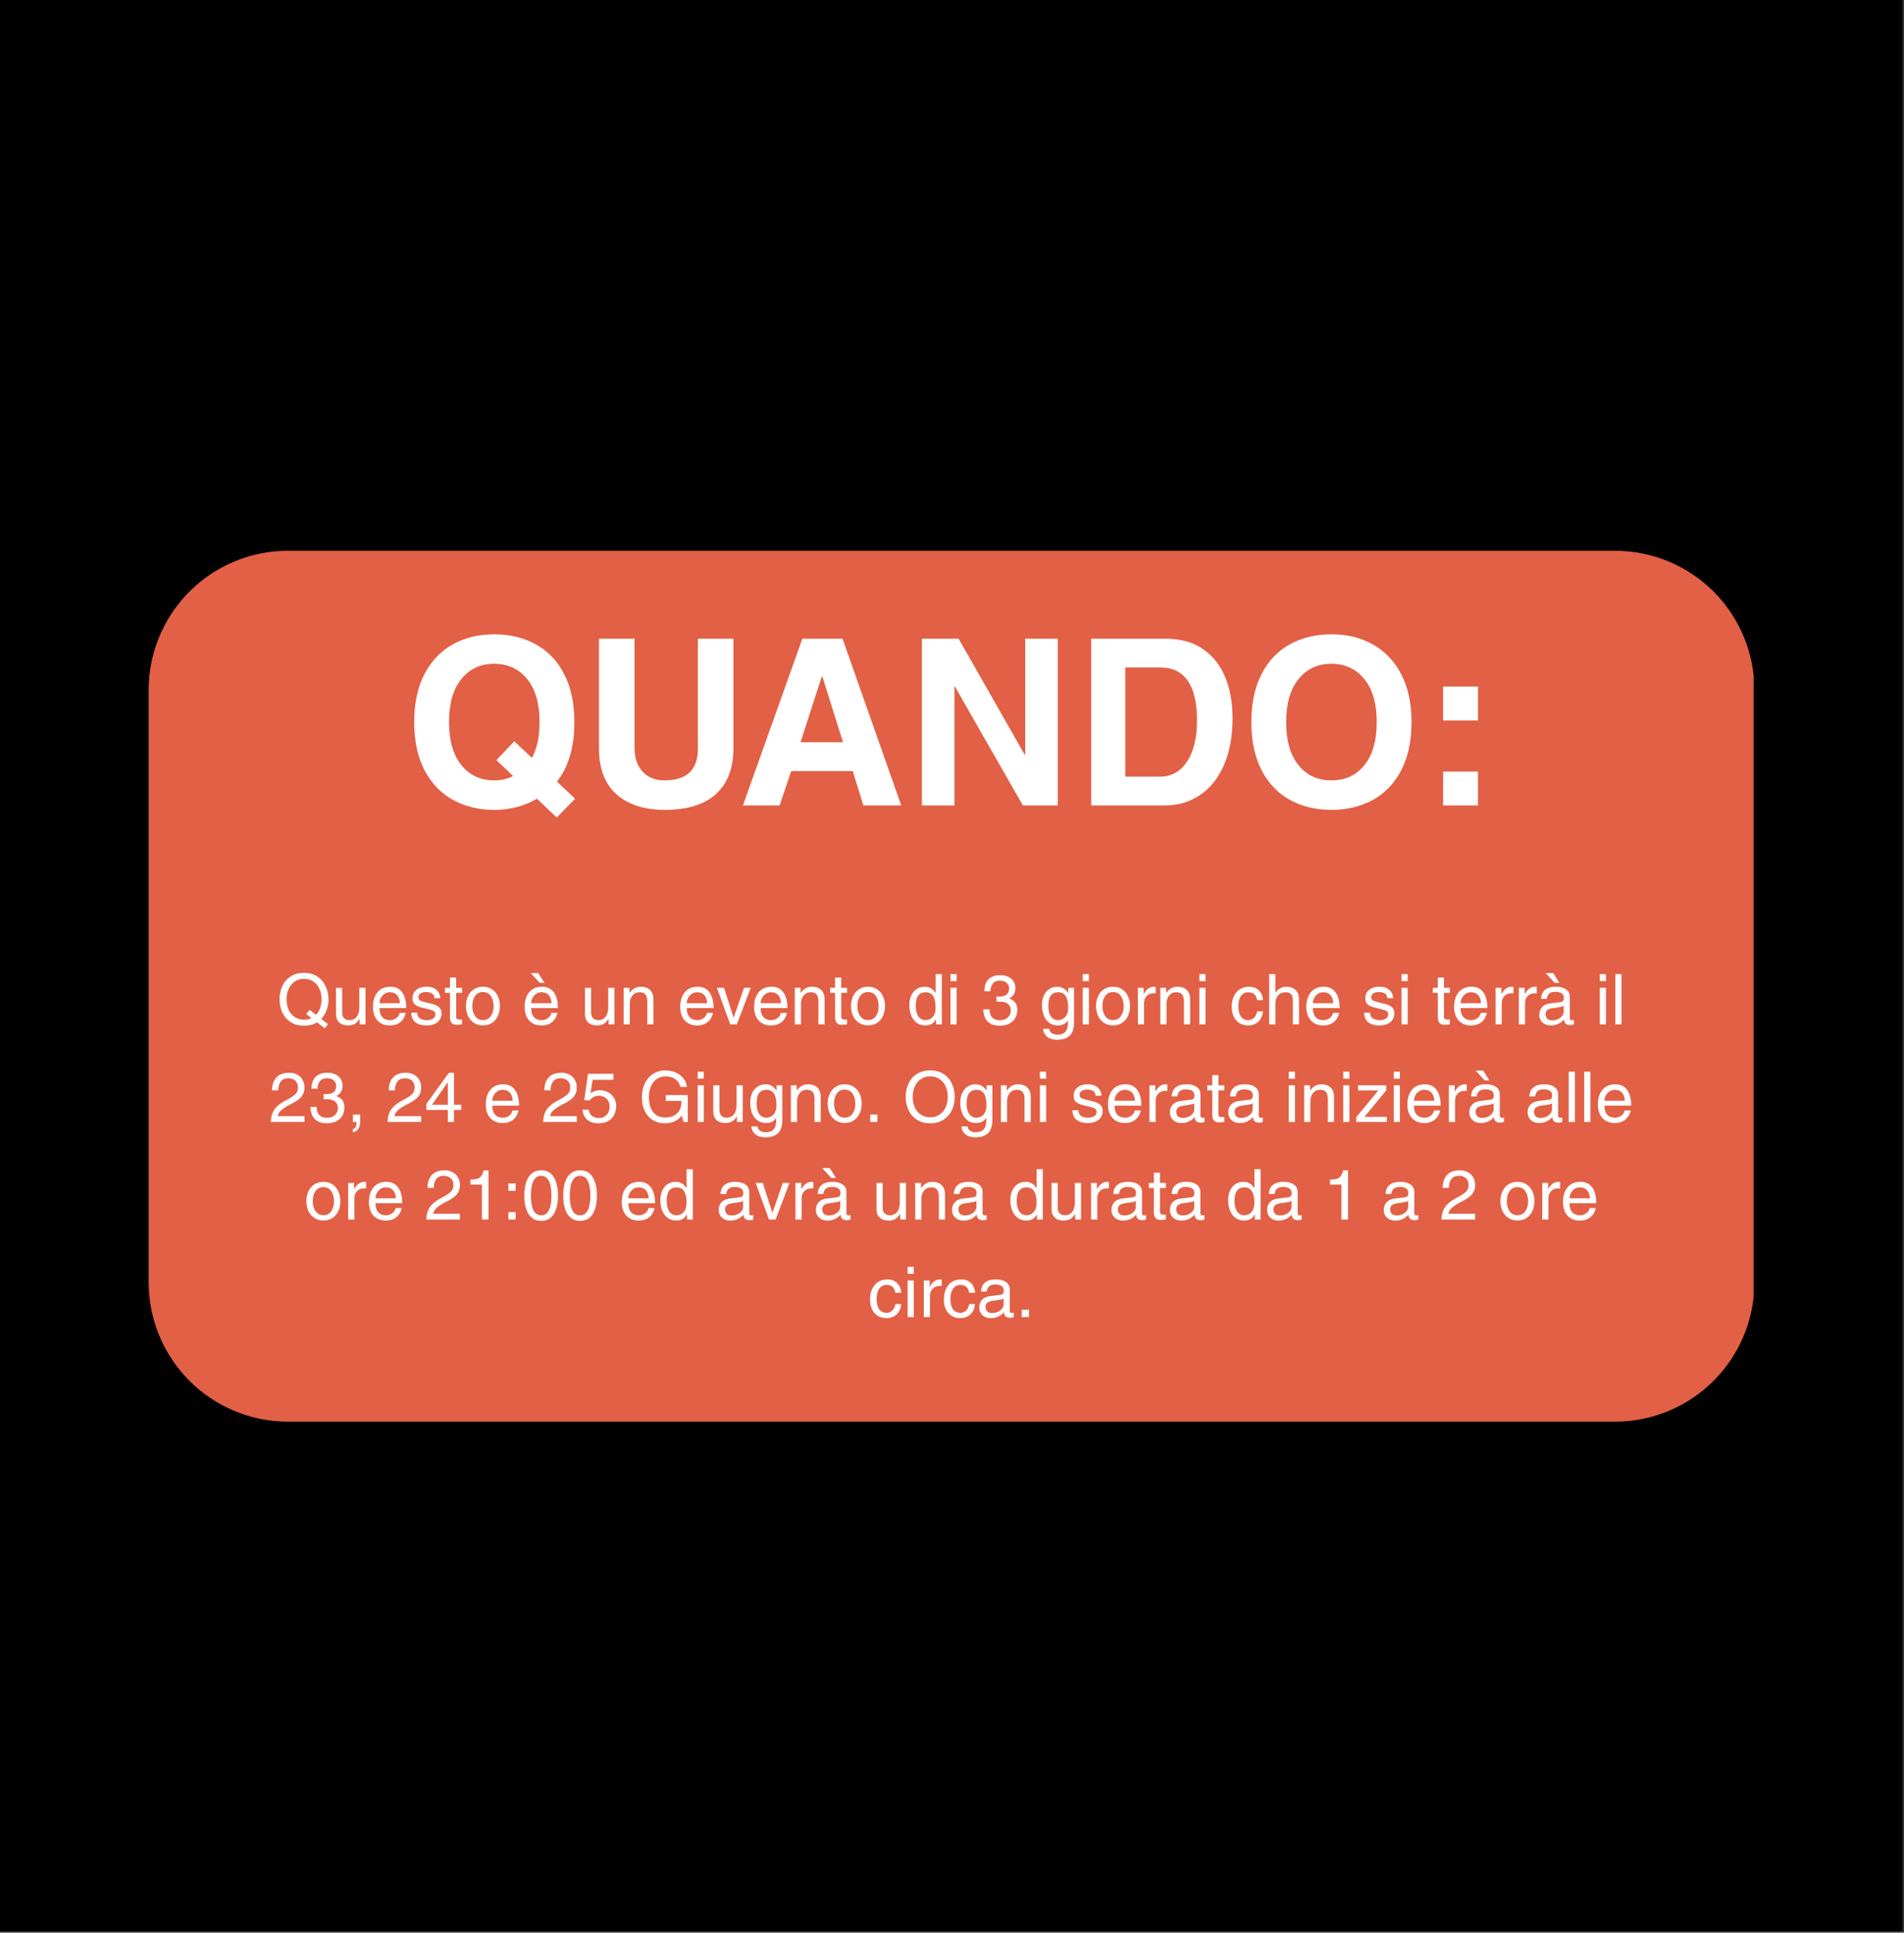 <svg xmlns="http://www.w3.org/2000/svg" width="1366" viewBox="0 0 1024.5 1039.5" height="1386" version="1.2"><rect x="0" y="0" width="1024.5" height="1039.5" fill="#333333" stroke="none"/><defs><clipPath id="a"><path d="M0 .004h1024v1038.992H0Zm0 0"/></clipPath><clipPath id="b"><path d="M79.992 296.23H944v468.403H79.992Zm0 0"/></clipPath><clipPath id="c"><path d="M154.957 296.23h714.09a74.963 74.963 0 0 1 74.96 74.965v318.477a74.96 74.96 0 0 1-21.956 53.004 74.96 74.96 0 0 1-53.004 21.957h-714.09a74.963 74.963 0 0 1-74.965-74.961V371.195a74.963 74.963 0 0 1 74.965-74.965Zm0 0"/></clipPath></defs><g clip-path="url(#a)"><path style="stroke:none;fill-rule:nonzero;fill:#fff;fill-opacity:1" d="M0 .004h1024v1038.992H0Zm0 0"/><path style="stroke:none;fill-rule:nonzero;fill:#000;fill-opacity:1" d="M0 .004h1024v1038.992H0Zm0 0"/></g><g clip-path="url(#b)"><g clip-path="url(#c)"><path style="stroke:none;fill-rule:nonzero;fill:#e26045;fill-opacity:1" d="M79.992 296.23H943.61v468.403H79.992Zm0 0"/></g></g><g style="fill:#fff;fill-opacity:1"><path style="stroke:none" d="m82.328-12.86 9.734 9.235L82.204 6.5 71.578-3.625c-6.992 4-14.652 6-22.984 6-8.242 0-15.61-1.773-22.11-5.313-6.5-3.539-11.625-8.847-15.375-15.921C7.367-25.941 5.5-34.602 5.5-44.844c0-10.164 1.848-18.785 5.547-25.86 3.707-7.081 8.812-12.41 15.312-15.984 6.5-3.582 13.91-5.374 22.235-5.374 8.25 0 15.64 1.773 22.172 5.312 6.539 3.531 11.66 8.86 15.359 15.984 3.707 7.118 5.563 15.758 5.563 25.922 0 13.407-3.122 24.07-9.36 31.985Zm-23.61-3-9-8.5 9.626-10.124 9.484 8.875c1.082-1.832 2.04-4.348 2.875-7.547.832-3.207 1.25-7.102 1.25-11.688 0-10-2.23-17.722-6.687-23.172-4.45-5.457-10.383-8.187-17.797-8.187-7.25 0-13.106 2.73-17.563 8.187-4.449 5.45-6.672 13.172-6.672 23.172 0 9.992 2.223 17.715 6.672 23.172 4.457 5.461 10.352 8.188 17.688 8.188 3.914 0 7.289-.79 10.125-2.375Zm0 0" transform="translate(217.368 433.217)"/></g><g style="fill:#fff;fill-opacity:1"><path style="stroke:none" d="M44.219-13.484c12 0 18-5.664 18-17v-59.203h19.11v58.953c0 10.668-3.126 18.855-9.376 24.562-6.25 5.7-15.414 8.547-27.484 8.547-11.074 0-19.758-2.785-26.047-8.36C12.14-11.565 9-19.772 9-30.608v-59.078h19.11v58.703c0 5.336 1.437 9.586 4.312 12.75 2.875 3.168 6.805 4.75 11.797 4.75Zm0 0" transform="translate(313.306 433.217)"/></g><g style="fill:#fff;fill-opacity:1"><path style="stroke:none" d="m67.328 0-5.734-18.484h-33.11L22.234 0H2.5l31.984-89.688h21.61L87.687 0ZM56.344-33.984l-11.125-35.47h-.25l-11.485 35.47Zm0 0" transform="translate(397.251 433.217)"/></g><g style="fill:#fff;fill-opacity:1"><path style="stroke:none" d="M64.203-27.234v-62.453h17.5V0h-18.75L26.36-63.953h-.25V0H8.625v-89.688h19.734l35.594 62.454Zm0 0" transform="translate(487.443 433.217)"/></g><g style="fill:#fff;fill-opacity:1"><path style="stroke:none" d="M85.578-46.969c0 9.742-1.543 18.153-4.625 25.235C77.867-14.66 73.555-9.27 68.016-5.562 62.484-1.853 56.133 0 48.969 0H9.5v-89.688h40.219c7.914 0 14.554 1.856 19.922 5.563 5.375 3.7 9.375 8.758 12 15.172 2.625 6.406 3.937 13.734 3.937 21.984Zm-19.125 1.25c0-18.988-6.621-28.484-19.86-28.484H27.86v58.719h18.61c6.164 0 11.035-2.707 14.61-8.125 3.581-5.414 5.374-12.786 5.374-22.11Zm0 0" transform="translate(577.635 433.217)"/></g><g style="fill:#fff;fill-opacity:1"><path style="stroke:none" d="M48.594 2.375c-8.324 0-15.735-1.773-22.235-5.313-6.5-3.539-11.605-8.847-15.312-15.921C7.347-25.941 5.5-34.602 5.5-44.844c0-10.082 1.828-18.68 5.484-25.797 3.664-7.125 8.75-12.472 15.25-16.046 6.5-3.583 13.953-5.376 22.36-5.376 8.414 0 15.867 1.836 22.36 5.5 6.5 3.657 11.577 9.028 15.234 16.11 3.664 7.074 5.5 15.61 5.5 25.61 0 10.156-1.856 18.796-5.563 25.921-3.7 7.117-8.82 12.445-15.36 15.985-6.53 3.539-13.921 5.312-22.171 5.312Zm24.36-47.219c0-10-2.231-17.722-6.688-23.172-4.45-5.457-10.383-8.187-17.797-8.187-7.25 0-13.106 2.73-17.563 8.187-4.449 5.45-6.672 13.172-6.672 23.172 0 9.992 2.203 17.715 6.61 23.172 4.414 5.461 10.332 8.188 17.75 8.188 7.414 0 13.328-2.727 17.734-8.188 4.414-5.457 6.625-13.18 6.625-23.172Zm0 0" transform="translate(667.827 433.217)"/></g><g style="fill:#fff;fill-opacity:1"><path style="stroke:none" d="M11.5-45.719v-18.234h18.734v18.234ZM11.5 0v-18.234h18.734V0Zm0 0" transform="translate(765.014 433.217)"/></g><g style="fill:#fff;fill-opacity:1"><path style="stroke:none" d="M1.469-13.516c0-2.601.5-4.984 1.5-7.14 1.008-2.164 2.508-3.883 4.5-5.157 2-1.28 4.39-1.921 7.172-1.921 2.812 0 5.218.68 7.218 2.03 2.008 1.356 3.504 3.134 4.485 5.329.976 2.188 1.468 4.527 1.468 7.016 0 1.96-.34 3.859-1.015 5.703-.68 1.843-1.64 3.418-2.89 4.718l3.687 2.86-1.844 2.187-4.14-3.203C19.772.113 17.452.72 14.64.72c-2.812 0-5.21-.64-7.187-1.922-1.98-1.281-3.476-3-4.484-5.156-1-2.157-1.5-4.54-1.5-7.157ZM18.625-3.39l-2.813-2.187 1.844-2.25 3.422 2.672c.957-.957 1.692-2.157 2.203-3.594.508-1.445.766-3.035.766-4.766 0-2.156-.399-4.066-1.188-5.734-.78-1.664-1.89-2.957-3.328-3.875-1.43-.914-3.07-1.375-4.922-1.375-1.78 0-3.39.46-4.828 1.375-1.43.918-2.543 2.21-3.344 3.875-.804 1.668-1.203 3.578-1.203 5.734 0 2.157.383 4.075 1.157 5.75.78 1.668 1.882 2.961 3.312 3.875 1.438.918 3.082 1.375 4.938 1.375 1.53 0 2.859-.289 3.984-.875Zm0 0" transform="translate(148.955 550.968)"/></g><g style="fill:#fff;fill-opacity:1"><path style="stroke:none" d="M9.672-2.297c1.707 0 3.035-.598 3.984-1.797.957-1.207 1.438-2.851 1.438-4.937v-10.656h3.312V0h-3.125v-2.86l-.078-.078c-.75 1.231-1.605 2.122-2.562 2.672-.95.551-2.18.829-3.688.829-1.96 0-3.515-.532-4.672-1.594-1.148-1.07-1.718-2.535-1.718-4.39v-14.267h3.312v13.22c0 1.304.32 2.323.969 3.062.656.742 1.597 1.11 2.828 1.11Zm0 0" transform="translate(178.243 550.968)"/></g><g style="fill:#fff;fill-opacity:1"><path style="stroke:none" d="M10.766-2.297c.851 0 1.656-.18 2.406-.547a5.306 5.306 0 0 0 1.844-1.437c.476-.602.754-1.235.828-1.89h3.312c-.48 2.105-1.449 3.757-2.906 4.952C14.8-.03 12.883.563 10.5.563 8.594.563 6.96.133 5.61-.72 4.253-1.57 3.226-2.742 2.53-4.234 1.844-5.723 1.5-7.422 1.5-9.328c0-3.344.82-6 2.469-7.969 1.644-1.969 3.972-2.953 6.984-2.953 2.707 0 4.797 1.008 6.266 3.016 1.468 2 2.203 4.824 2.203 8.468H5.047c0 2.106.476 3.711 1.437 4.813.97 1.105 2.395 1.656 4.282 1.656ZM10.5-17.28c-.95 0-1.84.265-2.672.797-.824.523-1.496 1.234-2.016 2.14a5.878 5.878 0 0 0-.765 2.938H16c-.305-3.914-2.137-5.875-5.5-5.875Zm0 0" transform="translate(199.174 550.968)"/></g><g style="fill:#fff;fill-opacity:1"><path style="stroke:none" d="M16.828-14.078h-3.203c0-1.082-.39-1.906-1.172-2.469-.773-.562-1.898-.844-3.375-.844-1.21 0-2.183.246-2.922.735-.742.492-1.11 1.172-1.11 2.047 0 .68.22 1.199.657 1.562.438.367 1.297.7 2.578 1l3.797.938c1.906.48 3.281 1.12 4.125 1.921.844.805 1.266 1.883 1.266 3.235 0 1.281-.328 2.422-.985 3.422-.648.992-1.57 1.758-2.765 2.297-1.188.53-2.547.796-4.078.796-5.524 0-8.336-2.296-8.438-6.89h3.203c.07 1.437.551 2.469 1.438 3.094.894.625 2.144.937 3.75.937 1.383 0 2.488-.273 3.312-.828.832-.55 1.25-1.3 1.25-2.25 0-.633-.183-1.125-.547-1.469a3.583 3.583 0 0 0-1.328-.797c-.511-.175-1.265-.39-2.265-.64l-3.422-.86c-1.492-.351-2.657-.898-3.5-1.64-.836-.739-1.25-1.801-1.25-3.188 0-1.926.687-3.453 2.062-4.578 1.383-1.133 3.219-1.703 5.5-1.703 2.313 0 4.098.57 5.36 1.703 1.27 1.125 1.957 2.617 2.062 4.469Zm0 0" transform="translate(220.105 550.968)"/></g><g style="fill:#fff;fill-opacity:1"><path style="stroke:none" d="M9.672-19.688v2.75H6.516v12.875c0 .981.613 1.47 1.843 1.47h1.313V0C8.336.176 7.5.266 7.156.266 5.75.266 4.738-.07 4.125-.75c-.617-.676-.922-1.707-.922-3.094v-13.094H.531v-2.75h2.672v-5.5h3.313v5.5Zm0 0" transform="translate(238.928 550.968)"/></g><g style="fill:#fff;fill-opacity:1"><path style="stroke:none" d="M10.5.531c-1.906 0-3.559-.465-4.953-1.39C4.16-1.797 3.109-3.047 2.39-4.61c-.72-1.57-1.079-3.32-1.079-5.25 0-1.977.368-3.754 1.11-5.329.738-1.57 1.797-2.804 3.172-3.703 1.383-.906 3.008-1.359 4.875-1.359 1.906 0 3.547.465 4.922 1.39 1.382.93 2.43 2.184 3.14 3.766.719 1.586 1.078 3.328 1.078 5.235 0 1.93-.367 3.687-1.093 5.28-.73 1.595-1.778 2.845-3.141 3.75C14.008.079 12.383.532 10.5.532ZM16.188-9.75c0-2.227-.493-4.055-1.47-5.484-.98-1.438-2.413-2.157-4.296-2.157-1.805 0-3.2.703-4.188 2.11-.992 1.406-1.484 3.215-1.484 5.422 0 2.156.492 3.953 1.484 5.39.989 1.43 2.399 2.14 4.235 2.14 1.851 0 3.27-.71 4.25-2.14.976-1.437 1.469-3.195 1.469-5.281Zm0 0" transform="translate(249.394 550.968)"/></g><g style="fill:#fff;fill-opacity:1"><path style="stroke:none" d="M10.766-2.297c.851 0 1.656-.18 2.406-.547a5.306 5.306 0 0 0 1.844-1.437c.476-.602.754-1.235.828-1.89h3.312c-.48 2.105-1.449 3.757-2.906 4.952C14.8-.03 12.883.563 10.5.563 8.594.563 6.96.133 5.61-.72 4.253-1.57 3.226-2.742 2.53-4.234 1.844-5.723 1.5-7.422 1.5-9.328c0-3.344.82-6 2.469-7.969 1.644-1.969 3.972-2.953 6.984-2.953 2.707 0 4.797 1.008 6.266 3.016 1.468 2 2.203 4.824 2.203 8.468H5.047c0 2.106.476 3.711 1.437 4.813.97 1.105 2.395 1.656 4.282 1.656ZM10.5-17.28c-.95 0-1.84.265-2.672.797-.824.523-1.496 1.234-2.016 2.14a5.878 5.878 0 0 0-.765 2.938H16c-.305-3.914-2.137-5.875-5.5-5.875Zm-.86-5.047-4.89-5.297h4.063l3.343 5.297Zm0 0" transform="translate(280.79 550.968)"/></g><g style="fill:#fff;fill-opacity:1"><path style="stroke:none" d="M9.672-2.297c1.707 0 3.035-.598 3.984-1.797.957-1.207 1.438-2.851 1.438-4.937v-10.656h3.312V0h-3.125v-2.86l-.078-.078c-.75 1.231-1.605 2.122-2.562 2.672-.95.551-2.18.829-3.688.829-1.96 0-3.515-.532-4.672-1.594-1.148-1.07-1.718-2.535-1.718-4.39v-14.267h3.312v13.22c0 1.304.32 2.323.969 3.062.656.742 1.597 1.11 2.828 1.11Zm0 0" transform="translate(312.187 550.968)"/></g><g style="fill:#fff;fill-opacity:1"><path style="stroke:none" d="M15.172-12.078c0-1.813-.324-3.129-.969-3.953-.637-.832-1.71-1.25-3.219-1.25-1.554 0-2.812.586-3.78 1.75-.962 1.168-1.438 2.703-1.438 4.61V0H2.453v-19.688h3.125v2.782h.063c.851-1.176 1.77-2.024 2.75-2.547a6.602 6.602 0 0 1 3.203-.797c2.187 0 3.879.586 5.078 1.75 1.207 1.168 1.812 2.82 1.812 4.953V0h-3.312Zm0 0" transform="translate(333.118 550.968)"/></g><g style="fill:#fff;fill-opacity:1"><path style="stroke:none" d="M10.766-2.297c.851 0 1.656-.18 2.406-.547a5.306 5.306 0 0 0 1.844-1.437c.476-.602.754-1.235.828-1.89h3.312c-.48 2.105-1.449 3.757-2.906 4.952C14.8-.03 12.883.563 10.5.563 8.594.563 6.96.133 5.61-.72 4.253-1.57 3.226-2.742 2.53-4.234 1.844-5.723 1.5-7.422 1.5-9.328c0-3.344.82-6 2.469-7.969 1.644-1.969 3.972-2.953 6.984-2.953 2.707 0 4.797 1.008 6.266 3.016 1.468 2 2.203 4.824 2.203 8.468H5.047c0 2.106.476 3.711 1.437 4.813.97 1.105 2.395 1.656 4.282 1.656ZM10.5-17.28c-.95 0-1.84.265-2.672.797-.824.523-1.496 1.234-2.016 2.14a5.878 5.878 0 0 0-.765 2.938H16c-.305-3.914-2.137-5.875-5.5-5.875Zm0 0" transform="translate(364.515 550.968)"/></g><g style="fill:#fff;fill-opacity:1"><path style="stroke:none" d="m9.328-3.656 5.578-16.032h3.61L11.03 0H7.484L.297-19.688H4.14L9.266-3.655Zm0 0" transform="translate(385.446 550.968)"/></g><g style="fill:#fff;fill-opacity:1"><path style="stroke:none" d="M10.766-2.297c.851 0 1.656-.18 2.406-.547a5.306 5.306 0 0 0 1.844-1.437c.476-.602.754-1.235.828-1.89h3.312c-.48 2.105-1.449 3.757-2.906 4.952C14.8-.03 12.883.563 10.5.563 8.594.563 6.96.133 5.61-.72 4.253-1.57 3.226-2.742 2.53-4.234 1.844-5.723 1.5-7.422 1.5-9.328c0-3.344.82-6 2.469-7.969 1.644-1.969 3.972-2.953 6.984-2.953 2.707 0 4.797 1.008 6.266 3.016 1.468 2 2.203 4.824 2.203 8.468H5.047c0 2.106.476 3.711 1.437 4.813.97 1.105 2.395 1.656 4.282 1.656ZM10.5-17.28c-.95 0-1.84.265-2.672.797-.824.523-1.496 1.234-2.016 2.14a5.878 5.878 0 0 0-.765 2.938H16c-.305-3.914-2.137-5.875-5.5-5.875Zm0 0" transform="translate(404.268 550.968)"/></g><g style="fill:#fff;fill-opacity:1"><path style="stroke:none" d="M15.172-12.078c0-1.813-.324-3.129-.969-3.953-.637-.832-1.71-1.25-3.219-1.25-1.554 0-2.812.586-3.78 1.75-.962 1.168-1.438 2.703-1.438 4.61V0H2.453v-19.688h3.125v2.782h.063c.851-1.176 1.77-2.024 2.75-2.547a6.602 6.602 0 0 1 3.203-.797c2.187 0 3.879.586 5.078 1.75 1.207 1.168 1.812 2.82 1.812 4.953V0h-3.312Zm0 0" transform="translate(425.2 550.968)"/></g><g style="fill:#fff;fill-opacity:1"><path style="stroke:none" d="M9.672-19.688v2.75H6.516v12.875c0 .981.613 1.47 1.843 1.47h1.313V0C8.336.176 7.5.266 7.156.266 5.75.266 4.738-.07 4.125-.75c-.617-.676-.922-1.707-.922-3.094v-13.094H.531v-2.75h2.672v-5.5h3.313v5.5Zm0 0" transform="translate(446.13 550.968)"/></g><g style="fill:#fff;fill-opacity:1"><path style="stroke:none" d="M10.5.531c-1.906 0-3.559-.465-4.953-1.39C4.16-1.797 3.109-3.047 2.39-4.61c-.72-1.57-1.079-3.32-1.079-5.25 0-1.977.368-3.754 1.11-5.329.738-1.57 1.797-2.804 3.172-3.703 1.383-.906 3.008-1.359 4.875-1.359 1.906 0 3.547.465 4.922 1.39 1.382.93 2.43 2.184 3.14 3.766.719 1.586 1.078 3.328 1.078 5.235 0 1.93-.367 3.687-1.093 5.28-.73 1.595-1.778 2.845-3.141 3.75C14.008.079 12.383.532 10.5.532ZM16.188-9.75c0-2.227-.493-4.055-1.47-5.484-.98-1.438-2.413-2.157-4.296-2.157-1.805 0-3.2.703-4.188 2.11-.992 1.406-1.484 3.215-1.484 5.422 0 2.156.492 3.953 1.484 5.39.989 1.43 2.399 2.14 4.235 2.14 1.851 0 3.27-.71 4.25-2.14.976-1.437 1.469-3.195 1.469-5.281Zm0 0" transform="translate(456.596 550.968)"/></g><g style="fill:#fff;fill-opacity:1"><path style="stroke:none" d="M15.656 0v-2.703h-.078C14.453-.523 12.563.562 9.906.562 8.07.563 6.508.07 5.22-.905 3.926-1.883 2.953-3.203 2.297-4.86c-.656-1.657-.985-3.508-.985-5.563 0-1.906.336-3.601 1.016-5.094.676-1.5 1.633-2.66 2.875-3.484 1.25-.832 2.688-1.25 4.313-1.25 1.238 0 2.328.262 3.265.781.938.512 1.805 1.367 2.61 2.563h.078v-10.125h3.312V0Zm-5.61-2.297c1.563 0 2.849-.582 3.86-1.75 1.02-1.164 1.531-2.781 1.531-4.844 0-2.8-.445-4.898-1.328-6.296-.875-1.395-2.214-2.094-4.015-2.094-3.563 0-5.344 2.375-5.344 7.125 0 2.5.46 4.437 1.39 5.812.926 1.367 2.227 2.047 3.907 2.047Zm0 0" transform="translate(487.993 550.968)"/></g><g style="fill:#fff;fill-opacity:1"><path style="stroke:none" d="M2.516-23.266v-3.765h3.312v3.765ZM2.516 0v-19.688h3.312V0Zm0 0" transform="translate(508.924 550.968)"/></g><g style="fill:#fff;fill-opacity:1"><path style="stroke:none" d="M15.25-14.047v.078c1.426.555 2.516 1.297 3.266 2.235.75.93 1.125 2.242 1.125 3.937 0 1.656-.375 3.133-1.125 4.422-.75 1.293-1.852 2.297-3.297 3.016C13.78.359 12.07.719 10.094.719c-2.512 0-4.559-.68-6.14-2.031C2.366-2.665 1.476-4.926 1.28-8.095h3.422c.07 3.887 1.942 5.828 5.61 5.828 1.726 0 3.124-.484 4.187-1.453 1.07-.976 1.61-2.195 1.61-3.656 0-3.238-2.032-4.86-6.094-4.86l-1.579.032v-2.86a20.12 20.12 0 0 0 1.688.079c1.656 0 2.914-.375 3.781-1.125.864-.75 1.297-1.817 1.297-3.203 0-1.227-.433-2.227-1.297-3-.867-.782-2.062-1.172-3.594-1.172-1.68 0-2.93.468-3.75 1.406-.812.937-1.28 2.367-1.406 4.281H1.922c.02-2.844.766-5 2.234-6.469 1.469-1.468 3.57-2.203 6.313-2.203 1.625 0 3.05.293 4.281.875 1.227.574 2.18 1.39 2.86 2.453.675 1.055 1.015 2.266 1.015 3.641 0 1.387-.313 2.563-.938 3.531-.625.961-1.437 1.602-2.437 1.922Zm0 0" transform="translate(527.746 550.968)"/></g><g style="fill:#fff;fill-opacity:1"><path style="stroke:none" d="M18.781-1.203c0 3.383-.789 5.812-2.36 7.281-1.562 1.469-3.839 2.203-6.827 2.203-2.18 0-3.93-.523-5.25-1.562-1.313-1.043-2.059-2.48-2.235-4.313h3.313c.144 1.008.598 1.781 1.36 2.313.769.539 1.812.812 3.124.812 1.852 0 3.242-.508 4.172-1.515.926-1 1.39-2.618 1.39-4.844v-1.39C14.396-.364 12.587.561 10.048.561c-1.836 0-3.39-.48-4.672-1.437-1.273-.969-2.234-2.285-2.89-3.953-.657-1.676-.985-3.54-.985-5.594 0-1.906.336-3.601 1.016-5.094.675-1.5 1.648-2.66 2.921-3.484 1.27-.832 2.696-1.25 4.282-1.25 2.531 0 4.508 1.156 5.937 3.469v-2.907h3.125Zm-3.156-7.688c0-2.832-.445-4.937-1.328-6.312-.875-1.383-2.215-2.078-4.016-2.078-1.742 0-3.07.586-3.984 1.75-.906 1.168-1.36 3.023-1.36 5.562 0 2.406.461 4.29 1.391 5.64.926 1.356 2.219 2.032 3.875 2.032 1.582 0 2.879-.582 3.89-1.75 1.02-1.164 1.532-2.781 1.532-4.844Zm0 0" transform="translate(559.143 550.968)"/></g><g style="fill:#fff;fill-opacity:1"><path style="stroke:none" d="M2.516-23.266v-3.765h3.312v3.765ZM2.516 0v-19.688h3.312V0Zm0 0" transform="translate(580.074 550.968)"/></g><g style="fill:#fff;fill-opacity:1"><path style="stroke:none" d="M10.5.531c-1.906 0-3.559-.465-4.953-1.39C4.16-1.797 3.109-3.047 2.39-4.61c-.72-1.57-1.079-3.32-1.079-5.25 0-1.977.368-3.754 1.11-5.329.738-1.57 1.797-2.804 3.172-3.703 1.383-.906 3.008-1.359 4.875-1.359 1.906 0 3.547.465 4.922 1.39 1.382.93 2.43 2.184 3.14 3.766.719 1.586 1.078 3.328 1.078 5.235 0 1.93-.367 3.687-1.093 5.28-.73 1.595-1.778 2.845-3.141 3.75C14.008.079 12.383.532 10.5.532ZM16.188-9.75c0-2.227-.493-4.055-1.47-5.484-.98-1.438-2.413-2.157-4.296-2.157-1.805 0-3.2.703-4.188 2.11-.992 1.406-1.484 3.215-1.484 5.422 0 2.156.492 3.953 1.484 5.39.989 1.43 2.399 2.14 4.235 2.14 1.851 0 3.27-.71 4.25-2.14.976-1.437 1.469-3.195 1.469-5.281Zm0 0" transform="translate(588.431 550.968)"/></g><g style="fill:#fff;fill-opacity:1"><path style="stroke:none" d="M6.203-11.25V0H2.891v-19.688h3.125v3.282h.078c.707-1.227 1.504-2.176 2.39-2.844.895-.664 1.942-1 3.141-1 .383 0 .676.04.875.11v3.421h-1.281c-.836 0-1.637.2-2.406.594-.762.387-1.387.992-1.876 1.813-.492.812-.734 1.835-.734 3.062Zm0 0" transform="translate(609.362 550.968)"/></g><g style="fill:#fff;fill-opacity:1"><path style="stroke:none" d="M15.172-12.078c0-1.813-.324-3.129-.969-3.953-.637-.832-1.71-1.25-3.219-1.25-1.554 0-2.812.586-3.78 1.75-.962 1.168-1.438 2.703-1.438 4.61V0H2.453v-19.688h3.125v2.782h.063c.851-1.176 1.77-2.024 2.75-2.547a6.602 6.602 0 0 1 3.203-.797c2.187 0 3.879.586 5.078 1.75 1.207 1.168 1.812 2.82 1.812 4.953V0h-3.312Zm0 0" transform="translate(621.898 550.968)"/></g><g style="fill:#fff;fill-opacity:1"><path style="stroke:none" d="M2.516-23.266v-3.765h3.312v3.765ZM2.516 0v-19.688h3.312V0Zm0 0" transform="translate(642.83 550.968)"/></g><g style="fill:#fff;fill-opacity:1"><path style="stroke:none" d="M10.094-17.281c-1.742 0-3.078.672-4.016 2.015-.937 1.344-1.406 3.149-1.406 5.407 0 2.46.445 4.336 1.344 5.625.906 1.293 2.25 1.937 4.03 1.937 1.157 0 2.165-.406 3.032-1.219.863-.82 1.422-1.972 1.672-3.453h3.203c-.273 2.336-1.11 4.172-2.515 5.516C14.03-.11 12.194.563 9.938.563c-1.782 0-3.34-.415-4.672-1.235-1.325-.832-2.344-2-3.063-3.5-.719-1.508-1.078-3.226-1.078-5.156 0-3.313.828-5.957 2.484-7.938 1.657-1.988 3.977-2.984 6.97-2.984 2.1 0 3.812.648 5.124 1.938 1.32 1.292 2.07 3.042 2.25 5.25H14.75c-.43-2.813-1.98-4.22-4.656-4.22Zm0 0" transform="translate(661.652 550.968)"/></g><g style="fill:#fff;fill-opacity:1"><path style="stroke:none" d="M5.828-17.047C6.66-18.18 7.551-19 8.5-19.5c.957-.5 1.988-.75 3.094-.75 2.187 0 3.879.586 5.078 1.75 1.207 1.168 1.812 2.82 1.812 4.953V0h-3.312v-13.031c0-1.52-.324-2.61-.969-3.266-.637-.656-1.621-.984-2.953-.984-1.71 0-3.055.574-4.031 1.718-.969 1.137-1.453 2.684-1.453 4.641V0H2.453v-27.031h3.313v9.984Zm0 0" transform="translate(680.475 550.968)"/></g><g style="fill:#fff;fill-opacity:1"><path style="stroke:none" d="M10.766-2.297c.851 0 1.656-.18 2.406-.547a5.306 5.306 0 0 0 1.844-1.437c.476-.602.754-1.235.828-1.89h3.312c-.48 2.105-1.449 3.757-2.906 4.952C14.8-.03 12.883.563 10.5.563 8.594.563 6.96.133 5.61-.72 4.253-1.57 3.226-2.742 2.53-4.234 1.844-5.723 1.5-7.422 1.5-9.328c0-3.344.82-6 2.469-7.969 1.644-1.969 3.972-2.953 6.984-2.953 2.707 0 4.797 1.008 6.266 3.016 1.468 2 2.203 4.824 2.203 8.468H5.047c0 2.106.476 3.711 1.437 4.813.97 1.105 2.395 1.656 4.282 1.656ZM10.5-17.28c-.95 0-1.84.265-2.672.797-.824.523-1.496 1.234-2.016 2.14a5.878 5.878 0 0 0-.765 2.938H16c-.305-3.914-2.137-5.875-5.5-5.875Zm0 0" transform="translate(701.406 550.968)"/></g><g style="fill:#fff;fill-opacity:1"><path style="stroke:none" d="M16.828-14.078h-3.203c0-1.082-.39-1.906-1.172-2.469-.773-.562-1.898-.844-3.375-.844-1.21 0-2.183.246-2.922.735-.742.492-1.11 1.172-1.11 2.047 0 .68.22 1.199.657 1.562.438.367 1.297.7 2.578 1l3.797.938c1.906.48 3.281 1.12 4.125 1.921.844.805 1.266 1.883 1.266 3.235 0 1.281-.328 2.422-.985 3.422-.648.992-1.57 1.758-2.765 2.297-1.188.53-2.547.796-4.078.796-5.524 0-8.336-2.296-8.438-6.89h3.203c.07 1.437.551 2.469 1.438 3.094.894.625 2.144.937 3.75.937 1.383 0 2.488-.273 3.312-.828.832-.55 1.25-1.3 1.25-2.25 0-.633-.183-1.125-.547-1.469a3.583 3.583 0 0 0-1.328-.797c-.511-.175-1.265-.39-2.265-.64l-3.422-.86c-1.492-.351-2.657-.898-3.5-1.64-.836-.739-1.25-1.801-1.25-3.188 0-1.926.687-3.453 2.062-4.578 1.383-1.133 3.219-1.703 5.5-1.703 2.313 0 4.098.57 5.36 1.703 1.27 1.125 1.957 2.617 2.062 4.469Zm0 0" transform="translate(732.803 550.968)"/></g><g style="fill:#fff;fill-opacity:1"><path style="stroke:none" d="M2.516-23.266v-3.765h3.312v3.765ZM2.516 0v-19.688h3.312V0Zm0 0" transform="translate(751.626 550.968)"/></g><g style="fill:#fff;fill-opacity:1"><path style="stroke:none" d="M9.672-19.688v2.75H6.516v12.875c0 .981.613 1.47 1.843 1.47h1.313V0C8.336.176 7.5.266 7.156.266 5.75.266 4.738-.07 4.125-.75c-.617-.676-.922-1.707-.922-3.094v-13.094H.531v-2.75h2.672v-5.5h3.313v5.5Zm0 0" transform="translate(770.448 550.968)"/></g><g style="fill:#fff;fill-opacity:1"><path style="stroke:none" d="M10.766-2.297c.851 0 1.656-.18 2.406-.547a5.306 5.306 0 0 0 1.844-1.437c.476-.602.754-1.235.828-1.89h3.312c-.48 2.105-1.449 3.757-2.906 4.952C14.8-.03 12.883.563 10.5.563 8.594.563 6.96.133 5.61-.72 4.253-1.57 3.226-2.742 2.53-4.234 1.844-5.723 1.5-7.422 1.5-9.328c0-3.344.82-6 2.469-7.969 1.644-1.969 3.972-2.953 6.984-2.953 2.707 0 4.797 1.008 6.266 3.016 1.468 2 2.203 4.824 2.203 8.468H5.047c0 2.106.476 3.711 1.437 4.813.97 1.105 2.395 1.656 4.282 1.656ZM10.5-17.28c-.95 0-1.84.265-2.672.797-.824.523-1.496 1.234-2.016 2.14a5.878 5.878 0 0 0-.765 2.938H16c-.305-3.914-2.137-5.875-5.5-5.875Zm0 0" transform="translate(780.914 550.968)"/></g><g style="fill:#fff;fill-opacity:1"><path style="stroke:none" d="M6.203-11.25V0H2.891v-19.688h3.125v3.282h.078c.707-1.227 1.504-2.176 2.39-2.844.895-.664 1.942-1 3.141-1 .383 0 .676.04.875.11v3.421h-1.281c-.836 0-1.637.2-2.406.594-.762.387-1.387.992-1.876 1.813-.492.812-.734 1.835-.734 3.062Zm0 0" transform="translate(801.845 550.968)"/></g><g style="fill:#fff;fill-opacity:1"><path style="stroke:none" d="M6.203-11.25V0H2.891v-19.688h3.125v3.282h.078c.707-1.227 1.504-2.176 2.39-2.844.895-.664 1.942-1 3.141-1 .383 0 .676.04.875.11v3.421h-1.281c-.836 0-1.637.2-2.406.594-.762.387-1.387.992-1.876 1.813-.492.812-.734 1.835-.734 3.062Zm0 0" transform="translate(814.381 550.968)"/></g><g style="fill:#fff;fill-opacity:1"><path style="stroke:none" d="M18.86-2.266c.35 0 .718-.046 1.093-.14V0c-.762.25-1.375.375-1.844.375-1.086 0-1.922-.23-2.515-.688-.586-.468-.903-1.242-.953-2.328C12.754-.504 10.395.563 7.562.563c-1.835 0-3.328-.528-4.484-1.579C1.93-2.066 1.36-3.437 1.36-5.125c0-1.695.5-3.086 1.5-4.172 1-1.082 2.477-1.75 4.438-2l5.5-.672c.601-.07 1.039-.285 1.312-.64.282-.352.422-.907.422-1.657 0-2.156-1.543-3.234-4.625-3.234-1.367 0-2.418.305-3.156.906-.742.594-1.2 1.559-1.375 2.89H2.328c.05-2.1.742-3.718 2.078-4.843 1.332-1.133 3.29-1.703 5.875-1.703 2.207 0 4.004.465 5.39 1.39 1.395.93 2.095 2.31 2.095 4.141v11.375c0 .324.086.586.265.781.176.2.453.297.828.297Zm-4.407-4.546v-3.235c-.305.25-.789.453-1.453.61-.668.148-2.168.382-4.5.703-1.2.18-2.121.515-2.766 1.015-.636.5-.953 1.215-.953 2.14 0 2.263 1.192 3.391 3.578 3.391a7.35 7.35 0 0 0 2.954-.609c.937-.414 1.69-.984 2.265-1.703.582-.719.875-1.488.875-2.313ZM9.641-22.328 4.75-27.625h4.063l3.343 5.297Zm0 0" transform="translate(826.917 550.968)"/></g><g style="fill:#fff;fill-opacity:1"><path style="stroke:none" d="M2.516-23.266v-3.765h3.312v3.765ZM2.516 0v-19.688h3.312V0Zm0 0" transform="translate(858.314 550.968)"/></g><g style="fill:#fff;fill-opacity:1"><path style="stroke:none" d="M2.516 0v-27.031h3.312V0Zm0 0" transform="translate(866.671 550.968)"/></g><g style="fill:#fff;fill-opacity:1"><path style="stroke:none" d="M11.86-9.64C9.878-8.63 8.382-7.724 7.374-6.923c-1 .805-1.652 1.465-1.953 1.984-.305.512-.543 1.118-.719 1.813h14.375V0H.984c.07-1.883.391-3.508.954-4.875.562-1.363 1.41-2.57 2.546-3.625 1.145-1.063 2.66-2.094 4.547-3.094 1.957-1.031 3.395-1.906 4.313-2.625.914-.726 1.508-1.422 1.781-2.078.281-.656.422-1.484.422-2.484 0-1.383-.477-2.516-1.422-3.39-.938-.876-2.21-1.313-3.813-1.313-3.417 0-5.199 2.172-5.343 6.515H1.656c0-3.062.79-5.41 2.375-7.047 1.582-1.632 3.864-2.453 6.844-2.453 1.531 0 2.914.324 4.156.969a7.147 7.147 0 0 1 2.953 2.766c.727 1.21 1.094 2.601 1.094 4.172 0 1.46-.281 2.714-.844 3.765-.562 1.055-1.359 1.969-2.39 2.75-1.031.781-2.36 1.586-3.985 2.406Zm0 0" transform="translate(144.75 603.442)"/></g><g style="fill:#fff;fill-opacity:1"><path style="stroke:none" d="M15.25-14.047v.078c1.426.555 2.516 1.297 3.266 2.235.75.93 1.125 2.242 1.125 3.937 0 1.656-.375 3.133-1.125 4.422-.75 1.293-1.852 2.297-3.297 3.016C13.78.359 12.07.719 10.094.719c-2.512 0-4.559-.68-6.14-2.031C2.366-2.665 1.476-4.926 1.28-8.095h3.422c.07 3.887 1.942 5.828 5.61 5.828 1.726 0 3.124-.484 4.187-1.453 1.07-.976 1.61-2.195 1.61-3.656 0-3.238-2.032-4.86-6.094-4.86l-1.579.032v-2.86a20.12 20.12 0 0 0 1.688.079c1.656 0 2.914-.375 3.781-1.125.864-.75 1.297-1.817 1.297-3.203 0-1.227-.433-2.227-1.297-3-.867-.782-2.062-1.172-3.594-1.172-1.68 0-2.93.468-3.75 1.406-.812.937-1.28 2.367-1.406 4.281H1.922c.02-2.844.766-5 2.234-6.469 1.469-1.468 3.57-2.203 6.313-2.203 1.625 0 3.05.293 4.281.875 1.227.574 2.18 1.39 2.86 2.453.675 1.055 1.015 2.266 1.015 3.641 0 1.387-.313 2.563-.938 3.531-.625.961-1.437 1.602-2.437 1.922Zm0 0" transform="translate(165.681 603.442)"/></g><g style="fill:#fff;fill-opacity:1"><path style="stroke:none" d="M3.281 5.531V3.797c.625-.024 1.11-.367 1.453-1.031.352-.668.532-1.59.532-2.766H3.28v-3.984h3.906v3.718c0 1.707-.355 3.055-1.062 4.047-.7.989-1.648 1.57-2.844 1.75Zm0 0" transform="translate(186.612 603.442)"/></g><g style="fill:#fff;fill-opacity:1"><path style="stroke:none" d="M11.86-9.64C9.878-8.63 8.382-7.724 7.374-6.923c-1 .805-1.652 1.465-1.953 1.984-.305.512-.543 1.118-.719 1.813h14.375V0H.984c.07-1.883.391-3.508.954-4.875.562-1.363 1.41-2.57 2.546-3.625 1.145-1.063 2.66-2.094 4.547-3.094 1.957-1.031 3.395-1.906 4.313-2.625.914-.726 1.508-1.422 1.781-2.078.281-.656.422-1.484.422-2.484 0-1.383-.477-2.516-1.422-3.39-.938-.876-2.21-1.313-3.813-1.313-3.417 0-5.199 2.172-5.343 6.515H1.656c0-3.062.79-5.41 2.375-7.047 1.582-1.632 3.864-2.453 6.844-2.453 1.531 0 2.914.324 4.156.969a7.147 7.147 0 0 1 2.953 2.766c.727 1.21 1.094 2.601 1.094 4.172 0 1.46-.281 2.714-.844 3.765-.562 1.055-1.359 1.969-2.39 2.75-1.031.781-2.36 1.586-3.985 2.406Zm0 0" transform="translate(207.543 603.442)"/></g><g style="fill:#fff;fill-opacity:1"><path style="stroke:none" d="M19.688-9.297v2.86h-3.875V0H12.5v-6.438H.937v-3.234l12.126-16.797h2.75v17.172Zm-7.188-12h-.078l-8.438 12H12.5Zm0 0" transform="translate(228.474 603.442)"/></g><g style="fill:#fff;fill-opacity:1"><path style="stroke:none" d="M10.766-2.297c.851 0 1.656-.18 2.406-.547a5.306 5.306 0 0 0 1.844-1.437c.476-.602.754-1.235.828-1.89h3.312c-.48 2.105-1.449 3.757-2.906 4.952C14.8-.03 12.883.563 10.5.563 8.594.563 6.96.133 5.61-.72 4.253-1.57 3.226-2.742 2.53-4.234 1.844-5.723 1.5-7.422 1.5-9.328c0-3.344.82-6 2.469-7.969 1.644-1.969 3.972-2.953 6.984-2.953 2.707 0 4.797 1.008 6.266 3.016 1.468 2 2.203 4.824 2.203 8.468H5.047c0 2.106.476 3.711 1.437 4.813.97 1.105 2.395 1.656 4.282 1.656ZM10.5-17.28c-.95 0-1.84.265-2.672.797-.824.523-1.496 1.234-2.016 2.14a5.878 5.878 0 0 0-.765 2.938H16c-.305-3.914-2.137-5.875-5.5-5.875Zm0 0" transform="translate(259.87 603.442)"/></g><g style="fill:#fff;fill-opacity:1"><path style="stroke:none" d="M11.86-9.64C9.878-8.63 8.382-7.724 7.374-6.923c-1 .805-1.652 1.465-1.953 1.984-.305.512-.543 1.118-.719 1.813h14.375V0H.984c.07-1.883.391-3.508.954-4.875.562-1.363 1.41-2.57 2.546-3.625 1.145-1.063 2.66-2.094 4.547-3.094 1.957-1.031 3.395-1.906 4.313-2.625.914-.726 1.508-1.422 1.781-2.078.281-.656.422-1.484.422-2.484 0-1.383-.477-2.516-1.422-3.39-.938-.876-2.21-1.313-3.813-1.313-3.417 0-5.199 2.172-5.343 6.515H1.656c0-3.062.79-5.41 2.375-7.047 1.582-1.632 3.864-2.453 6.844-2.453 1.531 0 2.914.324 4.156.969a7.147 7.147 0 0 1 2.953 2.766c.727 1.21 1.094 2.601 1.094 4.172 0 1.46-.281 2.714-.844 3.765-.562 1.055-1.359 1.969-2.39 2.75-1.031.781-2.36 1.586-3.985 2.406Zm0 0" transform="translate(291.267 603.442)"/></g><g style="fill:#fff;fill-opacity:1"><path style="stroke:none" d="m6.656-22.656-1.125 7.265a9.446 9.446 0 0 1 2.36-1.234c.789-.281 1.71-.422 2.765-.422 1.551 0 2.989.36 4.313 1.078a8.246 8.246 0 0 1 3.187 2.985c.79 1.28 1.188 2.734 1.188 4.359 0 1.762-.356 3.352-1.063 4.766C17.582-2.441 16.52-1.32 15.094-.5 13.664.313 11.883.719 9.75.719c-2.492 0-4.48-.64-5.969-1.922C2.29-2.484 1.43-4.281 1.203-6.593h3.422c.176 1.511.758 2.632 1.75 3.359.988.73 2.266 1.093 3.828 1.093 1.07 0 2.035-.257 2.89-.78a5.532 5.532 0 0 0 2-2.173c.477-.914.72-1.953.72-3.11 0-1.78-.54-3.202-1.61-4.265-1.062-1.07-2.484-1.61-4.265-1.61-1.887 0-3.516.84-4.891 2.517l-2.86-.141 1.985-14.188h13.703v3.235Zm0 0" transform="translate(312.198 603.442)"/></g><g style="fill:#fff;fill-opacity:1"><path style="stroke:none" d="M26.047-18.813h-3.531c-.461-1.812-1.371-3.21-2.735-4.203-1.367-.988-3.152-1.484-5.36-1.484-1.71 0-3.233.46-4.577 1.375-1.344.918-2.39 2.203-3.14 3.86-.75 1.656-1.126 3.562-1.126 5.718 0 3.637.758 6.402 2.281 8.297 1.532 1.898 3.727 2.844 6.594 2.844 2.613 0 4.703-.739 6.266-2.219 1.57-1.477 2.36-3.625 2.36-6.438v-.265H14.64v-3.125H26.5V0h-2.375l-.86-3.5c-.93 1.305-2.187 2.336-3.78 3.094C17.89.344 16.16.719 14.296.719 11.64.719 9.375.117 7.5-1.078c-1.867-1.207-3.281-2.875-4.25-5-.96-2.125-1.438-4.524-1.438-7.203 0-2.813.524-5.305 1.579-7.485 1.05-2.187 2.539-3.894 4.468-5.125 1.938-1.226 4.188-1.843 6.75-1.843 1.907 0 3.692.37 5.36 1.109 1.664.742 3.047 1.79 4.14 3.14 1.094 1.356 1.739 2.915 1.938 4.672Zm0 0" transform="translate(343.595 603.442)"/></g><g style="fill:#fff;fill-opacity:1"><path style="stroke:none" d="M2.516-23.266v-3.765h3.312v3.765ZM2.516 0v-19.688h3.312V0Zm0 0" transform="translate(372.883 603.442)"/></g><g style="fill:#fff;fill-opacity:1"><path style="stroke:none" d="M9.672-2.297c1.707 0 3.035-.598 3.984-1.797.957-1.207 1.438-2.851 1.438-4.937v-10.656h3.312V0h-3.125v-2.86l-.078-.078c-.75 1.231-1.605 2.122-2.562 2.672-.95.551-2.18.829-3.688.829-1.96 0-3.515-.532-4.672-1.594-1.148-1.07-1.718-2.535-1.718-4.39v-14.267h3.312v13.22c0 1.304.32 2.323.969 3.062.656.742 1.597 1.11 2.828 1.11Zm0 0" transform="translate(381.24 603.442)"/></g><g style="fill:#fff;fill-opacity:1"><path style="stroke:none" d="M18.781-1.203c0 3.383-.789 5.812-2.36 7.281-1.562 1.469-3.839 2.203-6.827 2.203-2.18 0-3.93-.523-5.25-1.562-1.313-1.043-2.059-2.48-2.235-4.313h3.313c.144 1.008.598 1.781 1.36 2.313.769.539 1.812.812 3.124.812 1.852 0 3.242-.508 4.172-1.515.926-1 1.39-2.618 1.39-4.844v-1.39C14.396-.364 12.587.561 10.048.561c-1.836 0-3.39-.48-4.672-1.437-1.273-.969-2.234-2.285-2.89-3.953-.657-1.676-.985-3.54-.985-5.594 0-1.906.336-3.601 1.016-5.094.675-1.5 1.648-2.66 2.921-3.484 1.27-.832 2.696-1.25 4.282-1.25 2.531 0 4.508 1.156 5.937 3.469v-2.907h3.125Zm-3.156-7.688c0-2.832-.445-4.937-1.328-6.312-.875-1.383-2.215-2.078-4.016-2.078-1.742 0-3.07.586-3.984 1.75-.906 1.168-1.36 3.023-1.36 5.562 0 2.406.461 4.29 1.391 5.64.926 1.356 2.219 2.032 3.875 2.032 1.582 0 2.879-.582 3.89-1.75 1.02-1.164 1.532-2.781 1.532-4.844Zm0 0" transform="translate(402.172 603.442)"/></g><g style="fill:#fff;fill-opacity:1"><path style="stroke:none" d="M15.172-12.078c0-1.813-.324-3.129-.969-3.953-.637-.832-1.71-1.25-3.219-1.25-1.554 0-2.812.586-3.78 1.75-.962 1.168-1.438 2.703-1.438 4.61V0H2.453v-19.688h3.125v2.782h.063c.851-1.176 1.77-2.024 2.75-2.547a6.602 6.602 0 0 1 3.203-.797c2.187 0 3.879.586 5.078 1.75 1.207 1.168 1.812 2.82 1.812 4.953V0h-3.312Zm0 0" transform="translate(423.103 603.442)"/></g><g style="fill:#fff;fill-opacity:1"><path style="stroke:none" d="M10.5.531c-1.906 0-3.559-.465-4.953-1.39C4.16-1.797 3.109-3.047 2.39-4.61c-.72-1.57-1.079-3.32-1.079-5.25 0-1.977.368-3.754 1.11-5.329.738-1.57 1.797-2.804 3.172-3.703 1.383-.906 3.008-1.359 4.875-1.359 1.906 0 3.547.465 4.922 1.39 1.382.93 2.43 2.184 3.14 3.766.719 1.586 1.078 3.328 1.078 5.235 0 1.93-.367 3.687-1.093 5.28-.73 1.595-1.778 2.845-3.141 3.75C14.008.079 12.383.532 10.5.532ZM16.188-9.75c0-2.227-.493-4.055-1.47-5.484-.98-1.438-2.413-2.157-4.296-2.157-1.805 0-3.2.703-4.188 2.11-.992 1.406-1.484 3.215-1.484 5.422 0 2.156.492 3.953 1.484 5.39.989 1.43 2.399 2.14 4.235 2.14 1.851 0 3.27-.71 4.25-2.14.976-1.437 1.469-3.195 1.469-5.281Zm0 0" transform="translate(444.034 603.442)"/></g><g style="fill:#fff;fill-opacity:1"><path style="stroke:none" d="M3.281 0v-3.984h3.906V0Zm0 0" transform="translate(464.965 603.442)"/></g><g style="fill:#fff;fill-opacity:1"><path style="stroke:none" d="M14.688.719c-2.813 0-5.22-.64-7.22-1.922a12.101 12.101 0 0 1-4.5-5.156c-1-2.157-1.5-4.54-1.5-7.157 0-2.601.5-4.984 1.5-7.14 1.009-2.164 2.509-3.883 4.5-5.157 2-1.28 4.391-1.921 7.173-1.921 2.863 0 5.285.668 7.265 2a12.265 12.265 0 0 1 4.438 5.25c.976 2.168 1.468 4.492 1.468 6.968 0 2.586-.511 4.965-1.53 7.141-1.012 2.168-2.512 3.89-4.5 5.172C19.8.078 17.436.719 14.686.719Zm9.359-14.235c0-2.156-.399-4.066-1.188-5.734-.78-1.664-1.89-2.957-3.328-3.875-1.43-.914-3.07-1.375-4.922-1.375-1.836 0-3.46.465-4.875 1.39-1.418.93-2.523 2.22-3.312 3.876-.793 1.656-1.188 3.562-1.188 5.718 0 2.157.383 4.075 1.157 5.75.78 1.668 1.882 2.961 3.312 3.875 1.438.918 3.082 1.375 4.938 1.375 1.851 0 3.492-.46 4.921-1.39 1.438-.938 2.54-2.235 3.313-3.89.781-1.657 1.172-3.563 1.172-5.72Zm0 0" transform="translate(485.896 603.442)"/></g><g style="fill:#fff;fill-opacity:1"><path style="stroke:none" d="M18.781-1.203c0 3.383-.789 5.812-2.36 7.281-1.562 1.469-3.839 2.203-6.827 2.203-2.18 0-3.93-.523-5.25-1.562-1.313-1.043-2.059-2.48-2.235-4.313h3.313c.144 1.008.598 1.781 1.36 2.313.769.539 1.812.812 3.124.812 1.852 0 3.242-.508 4.172-1.515.926-1 1.39-2.618 1.39-4.844v-1.39C14.396-.364 12.587.561 10.048.561c-1.836 0-3.39-.48-4.672-1.437-1.273-.969-2.234-2.285-2.89-3.953-.657-1.676-.985-3.54-.985-5.594 0-1.906.336-3.601 1.016-5.094.675-1.5 1.648-2.66 2.921-3.484 1.27-.832 2.696-1.25 4.282-1.25 2.531 0 4.508 1.156 5.937 3.469v-2.907h3.125Zm-3.156-7.688c0-2.832-.445-4.937-1.328-6.312-.875-1.383-2.215-2.078-4.016-2.078-1.742 0-3.07.586-3.984 1.75-.906 1.168-1.36 3.023-1.36 5.562 0 2.406.461 4.29 1.391 5.64.926 1.356 2.219 2.032 3.875 2.032 1.582 0 2.879-.582 3.89-1.75 1.02-1.164 1.532-2.781 1.532-4.844Zm0 0" transform="translate(515.184 603.442)"/></g><g style="fill:#fff;fill-opacity:1"><path style="stroke:none" d="M15.172-12.078c0-1.813-.324-3.129-.969-3.953-.637-.832-1.71-1.25-3.219-1.25-1.554 0-2.812.586-3.78 1.75-.962 1.168-1.438 2.703-1.438 4.61V0H2.453v-19.688h3.125v2.782h.063c.851-1.176 1.77-2.024 2.75-2.547a6.602 6.602 0 0 1 3.203-.797c2.187 0 3.879.586 5.078 1.75 1.207 1.168 1.812 2.82 1.812 4.953V0h-3.312Zm0 0" transform="translate(536.115 603.442)"/></g><g style="fill:#fff;fill-opacity:1"><path style="stroke:none" d="M2.516-23.266v-3.765h3.312v3.765ZM2.516 0v-19.688h3.312V0Zm0 0" transform="translate(557.046 603.442)"/></g><g style="fill:#fff;fill-opacity:1"><path style="stroke:none" d="M16.828-14.078h-3.203c0-1.082-.39-1.906-1.172-2.469-.773-.562-1.898-.844-3.375-.844-1.21 0-2.183.246-2.922.735-.742.492-1.11 1.172-1.11 2.047 0 .68.22 1.199.657 1.562.438.367 1.297.7 2.578 1l3.797.938c1.906.48 3.281 1.12 4.125 1.921.844.805 1.266 1.883 1.266 3.235 0 1.281-.328 2.422-.985 3.422-.648.992-1.57 1.758-2.765 2.297-1.188.53-2.547.796-4.078.796-5.524 0-8.336-2.296-8.438-6.89h3.203c.07 1.437.551 2.469 1.438 3.094.894.625 2.144.937 3.75.937 1.383 0 2.488-.273 3.312-.828.832-.55 1.25-1.3 1.25-2.25 0-.633-.183-1.125-.547-1.469a3.583 3.583 0 0 0-1.328-.797c-.511-.175-1.265-.39-2.265-.64l-3.422-.86c-1.492-.351-2.657-.898-3.5-1.64-.836-.739-1.25-1.801-1.25-3.188 0-1.926.687-3.453 2.062-4.578 1.383-1.133 3.219-1.703 5.5-1.703 2.313 0 4.098.57 5.36 1.703 1.27 1.125 1.957 2.617 2.062 4.469Zm0 0" transform="translate(575.869 603.442)"/></g><g style="fill:#fff;fill-opacity:1"><path style="stroke:none" d="M10.766-2.297c.851 0 1.656-.18 2.406-.547a5.306 5.306 0 0 0 1.844-1.437c.476-.602.754-1.235.828-1.89h3.312c-.48 2.105-1.449 3.757-2.906 4.952C14.8-.03 12.883.563 10.5.563 8.594.563 6.96.133 5.61-.72 4.253-1.57 3.226-2.742 2.53-4.234 1.844-5.723 1.5-7.422 1.5-9.328c0-3.344.82-6 2.469-7.969 1.644-1.969 3.972-2.953 6.984-2.953 2.707 0 4.797 1.008 6.266 3.016 1.468 2 2.203 4.824 2.203 8.468H5.047c0 2.106.476 3.711 1.437 4.813.97 1.105 2.395 1.656 4.282 1.656ZM10.5-17.28c-.95 0-1.84.265-2.672.797-.824.523-1.496 1.234-2.016 2.14a5.878 5.878 0 0 0-.765 2.938H16c-.305-3.914-2.137-5.875-5.5-5.875Zm0 0" transform="translate(594.692 603.442)"/></g><g style="fill:#fff;fill-opacity:1"><path style="stroke:none" d="M6.203-11.25V0H2.891v-19.688h3.125v3.282h.078c.707-1.227 1.504-2.176 2.39-2.844.895-.664 1.942-1 3.141-1 .383 0 .676.04.875.11v3.421h-1.281c-.836 0-1.637.2-2.406.594-.762.387-1.387.992-1.876 1.813-.492.812-.734 1.835-.734 3.062Zm0 0" transform="translate(615.623 603.442)"/></g><g style="fill:#fff;fill-opacity:1"><path style="stroke:none" d="M18.86-2.266c.35 0 .718-.046 1.093-.14V0c-.762.25-1.375.375-1.844.375-1.086 0-1.922-.23-2.515-.688-.586-.468-.903-1.242-.953-2.328C12.754-.504 10.395.563 7.562.563c-1.835 0-3.328-.528-4.484-1.579C1.93-2.066 1.36-3.437 1.36-5.125c0-1.695.5-3.086 1.5-4.172 1-1.082 2.477-1.75 4.438-2l5.5-.672c.601-.07 1.039-.285 1.312-.64.282-.352.422-.907.422-1.657 0-2.156-1.543-3.234-4.625-3.234-1.367 0-2.418.305-3.156.906-.742.594-1.2 1.559-1.375 2.89H2.328c.05-2.1.742-3.718 2.078-4.843 1.332-1.133 3.29-1.703 5.875-1.703 2.207 0 4.004.465 5.39 1.39 1.395.93 2.095 2.31 2.095 4.141v11.375c0 .324.086.586.265.781.176.2.453.297.828.297Zm-4.407-4.546v-3.235c-.305.25-.789.453-1.453.61-.668.148-2.168.382-4.5.703-1.2.18-2.121.515-2.766 1.015-.636.5-.953 1.215-.953 2.14 0 2.263 1.192 3.391 3.578 3.391a7.35 7.35 0 0 0 2.954-.609c.937-.414 1.69-.984 2.265-1.703.582-.719.875-1.488.875-2.313Zm0 0" transform="translate(628.159 603.442)"/></g><g style="fill:#fff;fill-opacity:1"><path style="stroke:none" d="M9.672-19.688v2.75H6.516v12.875c0 .981.613 1.47 1.843 1.47h1.313V0C8.336.176 7.5.266 7.156.266 5.75.266 4.738-.07 4.125-.75c-.617-.676-.922-1.707-.922-3.094v-13.094H.531v-2.75h2.672v-5.5h3.313v5.5Zm0 0" transform="translate(649.09 603.442)"/></g><g style="fill:#fff;fill-opacity:1"><path style="stroke:none" d="M18.86-2.266c.35 0 .718-.046 1.093-.14V0c-.762.25-1.375.375-1.844.375-1.086 0-1.922-.23-2.515-.688-.586-.468-.903-1.242-.953-2.328C12.754-.504 10.395.563 7.562.563c-1.835 0-3.328-.528-4.484-1.579C1.93-2.066 1.36-3.437 1.36-5.125c0-1.695.5-3.086 1.5-4.172 1-1.082 2.477-1.75 4.438-2l5.5-.672c.601-.07 1.039-.285 1.312-.64.282-.352.422-.907.422-1.657 0-2.156-1.543-3.234-4.625-3.234-1.367 0-2.418.305-3.156.906-.742.594-1.2 1.559-1.375 2.89H2.328c.05-2.1.742-3.718 2.078-4.843 1.332-1.133 3.29-1.703 5.875-1.703 2.207 0 4.004.465 5.39 1.39 1.395.93 2.095 2.31 2.095 4.141v11.375c0 .324.086.586.265.781.176.2.453.297.828.297Zm-4.407-4.546v-3.235c-.305.25-.789.453-1.453.61-.668.148-2.168.382-4.5.703-1.2.18-2.121.515-2.766 1.015-.636.5-.953 1.215-.953 2.14 0 2.263 1.192 3.391 3.578 3.391a7.35 7.35 0 0 0 2.954-.609c.937-.414 1.69-.984 2.265-1.703.582-.719.875-1.488.875-2.313Zm0 0" transform="translate(659.556 603.442)"/></g><g style="fill:#fff;fill-opacity:1"><path style="stroke:none" d="M2.516-23.266v-3.765h3.312v3.765ZM2.516 0v-19.688h3.312V0Zm0 0" transform="translate(690.952 603.442)"/></g><g style="fill:#fff;fill-opacity:1"><path style="stroke:none" d="M15.172-12.078c0-1.813-.324-3.129-.969-3.953-.637-.832-1.71-1.25-3.219-1.25-1.554 0-2.812.586-3.78 1.75-.962 1.168-1.438 2.703-1.438 4.61V0H2.453v-19.688h3.125v2.782h.063c.851-1.176 1.77-2.024 2.75-2.547a6.602 6.602 0 0 1 3.203-.797c2.187 0 3.879.586 5.078 1.75 1.207 1.168 1.812 2.82 1.812 4.953V0h-3.312Zm0 0" transform="translate(699.31 603.442)"/></g><g style="fill:#fff;fill-opacity:1"><path style="stroke:none" d="M2.516-23.266v-3.765h3.312v3.765ZM2.516 0v-19.688h3.312V0Zm0 0" transform="translate(720.24 603.442)"/></g><g style="fill:#fff;fill-opacity:1"><path style="stroke:none" d="M5.578-2.75h12.078V0H1.172v-2.594l11.86-14.344H2.061v-2.75h15.25v2.72Zm0 0" transform="translate(728.598 603.442)"/></g><g style="fill:#fff;fill-opacity:1"><path style="stroke:none" d="M2.516-23.266v-3.765h3.312v3.765ZM2.516 0v-19.688h3.312V0Zm0 0" transform="translate(747.42 603.442)"/></g><g style="fill:#fff;fill-opacity:1"><path style="stroke:none" d="M10.766-2.297c.851 0 1.656-.18 2.406-.547a5.306 5.306 0 0 0 1.844-1.437c.476-.602.754-1.235.828-1.89h3.312c-.48 2.105-1.449 3.757-2.906 4.952C14.8-.03 12.883.563 10.5.563 8.594.563 6.96.133 5.61-.72 4.253-1.57 3.226-2.742 2.53-4.234 1.844-5.723 1.5-7.422 1.5-9.328c0-3.344.82-6 2.469-7.969 1.644-1.969 3.972-2.953 6.984-2.953 2.707 0 4.797 1.008 6.266 3.016 1.468 2 2.203 4.824 2.203 8.468H5.047c0 2.106.476 3.711 1.437 4.813.97 1.105 2.395 1.656 4.282 1.656ZM10.5-17.28c-.95 0-1.84.265-2.672.797-.824.523-1.496 1.234-2.016 2.14a5.878 5.878 0 0 0-.765 2.938H16c-.305-3.914-2.137-5.875-5.5-5.875Zm0 0" transform="translate(755.778 603.442)"/></g><g style="fill:#fff;fill-opacity:1"><path style="stroke:none" d="M6.203-11.25V0H2.891v-19.688h3.125v3.282h.078c.707-1.227 1.504-2.176 2.39-2.844.895-.664 1.942-1 3.141-1 .383 0 .676.04.875.11v3.421h-1.281c-.836 0-1.637.2-2.406.594-.762.387-1.387.992-1.876 1.813-.492.812-.734 1.835-.734 3.062Zm0 0" transform="translate(776.71 603.442)"/></g><g style="fill:#fff;fill-opacity:1"><path style="stroke:none" d="M18.86-2.266c.35 0 .718-.046 1.093-.14V0c-.762.25-1.375.375-1.844.375-1.086 0-1.922-.23-2.515-.688-.586-.468-.903-1.242-.953-2.328C12.754-.504 10.395.563 7.562.563c-1.835 0-3.328-.528-4.484-1.579C1.93-2.066 1.36-3.437 1.36-5.125c0-1.695.5-3.086 1.5-4.172 1-1.082 2.477-1.75 4.438-2l5.5-.672c.601-.07 1.039-.285 1.312-.64.282-.352.422-.907.422-1.657 0-2.156-1.543-3.234-4.625-3.234-1.367 0-2.418.305-3.156.906-.742.594-1.2 1.559-1.375 2.89H2.328c.05-2.1.742-3.718 2.078-4.843 1.332-1.133 3.29-1.703 5.875-1.703 2.207 0 4.004.465 5.39 1.39 1.395.93 2.095 2.31 2.095 4.141v11.375c0 .324.086.586.265.781.176.2.453.297.828.297Zm-4.407-4.546v-3.235c-.305.25-.789.453-1.453.61-.668.148-2.168.382-4.5.703-1.2.18-2.121.515-2.766 1.015-.636.5-.953 1.215-.953 2.14 0 2.263 1.192 3.391 3.578 3.391a7.35 7.35 0 0 0 2.954-.609c.937-.414 1.69-.984 2.265-1.703.582-.719.875-1.488.875-2.313ZM9.641-22.328 4.75-27.625h4.063l3.343 5.297Zm0 0" transform="translate(789.245 603.442)"/></g><g style="fill:#fff;fill-opacity:1"><path style="stroke:none" d="M18.86-2.266c.35 0 .718-.046 1.093-.14V0c-.762.25-1.375.375-1.844.375-1.086 0-1.922-.23-2.515-.688-.586-.468-.903-1.242-.953-2.328C12.754-.504 10.395.563 7.562.563c-1.835 0-3.328-.528-4.484-1.579C1.93-2.066 1.36-3.437 1.36-5.125c0-1.695.5-3.086 1.5-4.172 1-1.082 2.477-1.75 4.438-2l5.5-.672c.601-.07 1.039-.285 1.312-.64.282-.352.422-.907.422-1.657 0-2.156-1.543-3.234-4.625-3.234-1.367 0-2.418.305-3.156.906-.742.594-1.2 1.559-1.375 2.89H2.328c.05-2.1.742-3.718 2.078-4.843 1.332-1.133 3.29-1.703 5.875-1.703 2.207 0 4.004.465 5.39 1.39 1.395.93 2.095 2.31 2.095 4.141v11.375c0 .324.086.586.265.781.176.2.453.297.828.297Zm-4.407-4.546v-3.235c-.305.25-.789.453-1.453.61-.668.148-2.168.382-4.5.703-1.2.18-2.121.515-2.766 1.015-.636.5-.953 1.215-.953 2.14 0 2.263 1.192 3.391 3.578 3.391a7.35 7.35 0 0 0 2.954-.609c.937-.414 1.69-.984 2.265-1.703.582-.719.875-1.488.875-2.313Zm0 0" transform="translate(820.642 603.442)"/></g><g style="fill:#fff;fill-opacity:1"><path style="stroke:none" d="M2.516 0v-27.031h3.312V0Zm0 0" transform="translate(841.573 603.442)"/></g><g style="fill:#fff;fill-opacity:1"><path style="stroke:none" d="M2.516 0v-27.031h3.312V0Zm0 0" transform="translate(849.93 603.442)"/></g><g style="fill:#fff;fill-opacity:1"><path style="stroke:none" d="M10.766-2.297c.851 0 1.656-.18 2.406-.547a5.306 5.306 0 0 0 1.844-1.437c.476-.602.754-1.235.828-1.89h3.312c-.48 2.105-1.449 3.757-2.906 4.952C14.8-.03 12.883.563 10.5.563 8.594.563 6.96.133 5.61-.72 4.253-1.57 3.226-2.742 2.53-4.234 1.844-5.723 1.5-7.422 1.5-9.328c0-3.344.82-6 2.469-7.969 1.644-1.969 3.972-2.953 6.984-2.953 2.707 0 4.797 1.008 6.266 3.016 1.468 2 2.203 4.824 2.203 8.468H5.047c0 2.106.476 3.711 1.437 4.813.97 1.105 2.395 1.656 4.282 1.656ZM10.5-17.28c-.95 0-1.84.265-2.672.797-.824.523-1.496 1.234-2.016 2.14a5.878 5.878 0 0 0-.765 2.938H16c-.305-3.914-2.137-5.875-5.5-5.875Zm0 0" transform="translate(858.287 603.442)"/></g><g style="fill:#fff;fill-opacity:1"><path style="stroke:none" d="M10.5.531c-1.906 0-3.559-.465-4.953-1.39C4.16-1.797 3.109-3.047 2.39-4.61c-.72-1.57-1.079-3.32-1.079-5.25 0-1.977.368-3.754 1.11-5.329.738-1.57 1.797-2.804 3.172-3.703 1.383-.906 3.008-1.359 4.875-1.359 1.906 0 3.547.465 4.922 1.39 1.382.93 2.43 2.184 3.14 3.766.719 1.586 1.078 3.328 1.078 5.235 0 1.93-.367 3.687-1.093 5.28-.73 1.595-1.778 2.845-3.141 3.75C14.008.079 12.383.532 10.5.532ZM16.188-9.75c0-2.227-.493-4.055-1.47-5.484-.98-1.438-2.413-2.157-4.296-2.157-1.805 0-3.2.703-4.188 2.11-.992 1.406-1.484 3.215-1.484 5.422 0 2.156.492 3.953 1.484 5.39.989 1.43 2.399 2.14 4.235 2.14 1.851 0 3.27-.71 4.25-2.14.976-1.437 1.469-3.195 1.469-5.281Zm0 0" transform="translate(163.538 655.916)"/></g><g style="fill:#fff;fill-opacity:1"><path style="stroke:none" d="M6.203-11.25V0H2.891v-19.688h3.125v3.282h.078c.707-1.227 1.504-2.176 2.39-2.844.895-.664 1.942-1 3.141-1 .383 0 .676.04.875.11v3.421h-1.281c-.836 0-1.637.2-2.406.594-.762.387-1.387.992-1.876 1.813-.492.812-.734 1.835-.734 3.062Zm0 0" transform="translate(184.469 655.916)"/></g><g style="fill:#fff;fill-opacity:1"><path style="stroke:none" d="M10.766-2.297c.851 0 1.656-.18 2.406-.547a5.306 5.306 0 0 0 1.844-1.437c.476-.602.754-1.235.828-1.89h3.312c-.48 2.105-1.449 3.757-2.906 4.952C14.8-.03 12.883.563 10.5.563 8.594.563 6.96.133 5.61-.72 4.253-1.57 3.226-2.742 2.53-4.234 1.844-5.723 1.5-7.422 1.5-9.328c0-3.344.82-6 2.469-7.969 1.644-1.969 3.972-2.953 6.984-2.953 2.707 0 4.797 1.008 6.266 3.016 1.468 2 2.203 4.824 2.203 8.468H5.047c0 2.106.476 3.711 1.437 4.813.97 1.105 2.395 1.656 4.282 1.656ZM10.5-17.28c-.95 0-1.84.265-2.672.797-.824.523-1.496 1.234-2.016 2.14a5.878 5.878 0 0 0-.765 2.938H16c-.305-3.914-2.137-5.875-5.5-5.875Zm0 0" transform="translate(197.005 655.916)"/></g><g style="fill:#fff;fill-opacity:1"><path style="stroke:none" d="M11.86-9.64C9.878-8.63 8.382-7.724 7.374-6.923c-1 .805-1.652 1.465-1.953 1.984-.305.512-.543 1.118-.719 1.813h14.375V0H.984c.07-1.883.391-3.508.954-4.875.562-1.363 1.41-2.57 2.546-3.625 1.145-1.063 2.66-2.094 4.547-3.094 1.957-1.031 3.395-1.906 4.313-2.625.914-.726 1.508-1.422 1.781-2.078.281-.656.422-1.484.422-2.484 0-1.383-.477-2.516-1.422-3.39-.938-.876-2.21-1.313-3.813-1.313-3.417 0-5.199 2.172-5.343 6.515H1.656c0-3.062.79-5.41 2.375-7.047 1.582-1.632 3.864-2.453 6.844-2.453 1.531 0 2.914.324 4.156.969a7.147 7.147 0 0 1 2.953 2.766c.727 1.21 1.094 2.601 1.094 4.172 0 1.46-.281 2.714-.844 3.765-.562 1.055-1.359 1.969-2.39 2.75-1.031.781-2.36 1.586-3.985 2.406Zm0 0" transform="translate(228.401 655.916)"/></g><g style="fill:#fff;fill-opacity:1"><path style="stroke:none" d="M9.969 0v-18.781H3.797v-2.64c1.707-.095 2.973-.27 3.797-.532.832-.27 1.5-.738 2-1.406.5-.664.941-1.703 1.328-3.11h2.594V0Zm0 0" transform="translate(249.332 655.916)"/></g><g style="fill:#fff;fill-opacity:1"><path style="stroke:none" d="M3.281-15.438v-3.984h3.906v3.985ZM3.281 0v-3.984h3.906V0Zm0 0" transform="translate(270.263 655.916)"/></g><g style="fill:#fff;fill-opacity:1"><path style="stroke:none" d="M10.5.719c-2.992 0-5.258-1.207-6.797-3.625-1.543-2.426-2.312-5.75-2.312-9.969 0-4.313.78-7.656 2.343-10.031 1.57-2.375 3.829-3.563 6.766-3.563 2.988 0 5.238 1.235 6.75 3.703 1.52 2.461 2.281 5.758 2.281 9.891 0 4.148-.758 7.45-2.265 9.906C15.766-.508 13.508.72 10.5.72Zm5.5-13.36c0-7.226-1.86-10.843-5.578-10.843-1.805 0-3.168.906-4.094 2.718-.93 1.805-1.39 4.434-1.39 7.891 0 3.418.445 6.043 1.343 7.875.907 1.824 2.301 2.734 4.188 2.734 1.851 0 3.238-.921 4.156-2.765.914-1.844 1.375-4.38 1.375-7.61Zm0 0" transform="translate(280.729 655.916)"/></g><g style="fill:#fff;fill-opacity:1"><path style="stroke:none" d="M10.5.719c-2.992 0-5.258-1.207-6.797-3.625-1.543-2.426-2.312-5.75-2.312-9.969 0-4.313.78-7.656 2.343-10.031 1.57-2.375 3.829-3.563 6.766-3.563 2.988 0 5.238 1.235 6.75 3.703 1.52 2.461 2.281 5.758 2.281 9.891 0 4.148-.758 7.45-2.265 9.906C15.766-.508 13.508.72 10.5.72Zm5.5-13.36c0-7.226-1.86-10.843-5.578-10.843-1.805 0-3.168.906-4.094 2.718-.93 1.805-1.39 4.434-1.39 7.891 0 3.418.445 6.043 1.343 7.875.907 1.824 2.301 2.734 4.188 2.734 1.851 0 3.238-.921 4.156-2.765.914-1.844 1.375-4.38 1.375-7.61Zm0 0" transform="translate(301.66 655.916)"/></g><g style="fill:#fff;fill-opacity:1"><path style="stroke:none" d="M10.766-2.297c.851 0 1.656-.18 2.406-.547a5.306 5.306 0 0 0 1.844-1.437c.476-.602.754-1.235.828-1.89h3.312c-.48 2.105-1.449 3.757-2.906 4.952C14.8-.03 12.883.563 10.5.563 8.594.563 6.96.133 5.61-.72 4.253-1.57 3.226-2.742 2.53-4.234 1.844-5.723 1.5-7.422 1.5-9.328c0-3.344.82-6 2.469-7.969 1.644-1.969 3.972-2.953 6.984-2.953 2.707 0 4.797 1.008 6.266 3.016 1.468 2 2.203 4.824 2.203 8.468H5.047c0 2.106.476 3.711 1.437 4.813.97 1.105 2.395 1.656 4.282 1.656ZM10.5-17.28c-.95 0-1.84.265-2.672.797-.824.523-1.496 1.234-2.016 2.14a5.878 5.878 0 0 0-.765 2.938H16c-.305-3.914-2.137-5.875-5.5-5.875Zm0 0" transform="translate(333.057 655.916)"/></g><g style="fill:#fff;fill-opacity:1"><path style="stroke:none" d="M15.656 0v-2.703h-.078C14.453-.523 12.563.562 9.906.562 8.07.563 6.508.07 5.22-.905 3.926-1.883 2.953-3.203 2.297-4.86c-.656-1.657-.985-3.508-.985-5.563 0-1.906.336-3.601 1.016-5.094.676-1.5 1.633-2.66 2.875-3.484 1.25-.832 2.688-1.25 4.313-1.25 1.238 0 2.328.262 3.265.781.938.512 1.805 1.367 2.61 2.563h.078v-10.125h3.312V0Zm-5.61-2.297c1.563 0 2.849-.582 3.86-1.75 1.02-1.164 1.531-2.781 1.531-4.844 0-2.8-.445-4.898-1.328-6.296-.875-1.395-2.214-2.094-4.015-2.094-3.563 0-5.344 2.375-5.344 7.125 0 2.5.46 4.437 1.39 5.812.926 1.367 2.227 2.047 3.907 2.047Zm0 0" transform="translate(353.988 655.916)"/></g><g style="fill:#fff;fill-opacity:1"><path style="stroke:none" d="M18.86-2.266c.35 0 .718-.046 1.093-.14V0c-.762.25-1.375.375-1.844.375-1.086 0-1.922-.23-2.515-.688-.586-.468-.903-1.242-.953-2.328C12.754-.504 10.395.563 7.562.563c-1.835 0-3.328-.528-4.484-1.579C1.93-2.066 1.36-3.437 1.36-5.125c0-1.695.5-3.086 1.5-4.172 1-1.082 2.477-1.75 4.438-2l5.5-.672c.601-.07 1.039-.285 1.312-.64.282-.352.422-.907.422-1.657 0-2.156-1.543-3.234-4.625-3.234-1.367 0-2.418.305-3.156.906-.742.594-1.2 1.559-1.375 2.89H2.328c.05-2.1.742-3.718 2.078-4.843 1.332-1.133 3.29-1.703 5.875-1.703 2.207 0 4.004.465 5.39 1.39 1.395.93 2.095 2.31 2.095 4.141v11.375c0 .324.086.586.265.781.176.2.453.297.828.297Zm-4.407-4.546v-3.235c-.305.25-.789.453-1.453.61-.668.148-2.168.382-4.5.703-1.2.18-2.121.515-2.766 1.015-.636.5-.953 1.215-.953 2.14 0 2.263 1.192 3.391 3.578 3.391a7.35 7.35 0 0 0 2.954-.609c.937-.414 1.69-.984 2.265-1.703.582-.719.875-1.488.875-2.313Zm0 0" transform="translate(385.384 655.916)"/></g><g style="fill:#fff;fill-opacity:1"><path style="stroke:none" d="m9.328-3.656 5.578-16.032h3.61L11.03 0H7.484L.297-19.688H4.14L9.266-3.655Zm0 0" transform="translate(406.315 655.916)"/></g><g style="fill:#fff;fill-opacity:1"><path style="stroke:none" d="M6.203-11.25V0H2.891v-19.688h3.125v3.282h.078c.707-1.227 1.504-2.176 2.39-2.844.895-.664 1.942-1 3.141-1 .383 0 .676.04.875.11v3.421h-1.281c-.836 0-1.637.2-2.406.594-.762.387-1.387.992-1.876 1.813-.492.812-.734 1.835-.734 3.062Zm0 0" transform="translate(425.138 655.916)"/></g><g style="fill:#fff;fill-opacity:1"><path style="stroke:none" d="M18.86-2.266c.35 0 .718-.046 1.093-.14V0c-.762.25-1.375.375-1.844.375-1.086 0-1.922-.23-2.515-.688-.586-.468-.903-1.242-.953-2.328C12.754-.504 10.395.563 7.562.563c-1.835 0-3.328-.528-4.484-1.579C1.93-2.066 1.36-3.437 1.36-5.125c0-1.695.5-3.086 1.5-4.172 1-1.082 2.477-1.75 4.438-2l5.5-.672c.601-.07 1.039-.285 1.312-.64.282-.352.422-.907.422-1.657 0-2.156-1.543-3.234-4.625-3.234-1.367 0-2.418.305-3.156.906-.742.594-1.2 1.559-1.375 2.89H2.328c.05-2.1.742-3.718 2.078-4.843 1.332-1.133 3.29-1.703 5.875-1.703 2.207 0 4.004.465 5.39 1.39 1.395.93 2.095 2.31 2.095 4.141v11.375c0 .324.086.586.265.781.176.2.453.297.828.297Zm-4.407-4.546v-3.235c-.305.25-.789.453-1.453.61-.668.148-2.168.382-4.5.703-1.2.18-2.121.515-2.766 1.015-.636.5-.953 1.215-.953 2.14 0 2.263 1.192 3.391 3.578 3.391a7.35 7.35 0 0 0 2.954-.609c.937-.414 1.69-.984 2.265-1.703.582-.719.875-1.488.875-2.313ZM9.641-22.328 4.75-27.625h4.063l3.343 5.297Zm0 0" transform="translate(437.674 655.916)"/></g><g style="fill:#fff;fill-opacity:1"><path style="stroke:none" d="M9.672-2.297c1.707 0 3.035-.598 3.984-1.797.957-1.207 1.438-2.851 1.438-4.937v-10.656h3.312V0h-3.125v-2.86l-.078-.078c-.75 1.231-1.605 2.122-2.562 2.672-.95.551-2.18.829-3.688.829-1.96 0-3.515-.532-4.672-1.594-1.148-1.07-1.718-2.535-1.718-4.39v-14.267h3.312v13.22c0 1.304.32 2.323.969 3.062.656.742 1.597 1.11 2.828 1.11Zm0 0" transform="translate(469.07 655.916)"/></g><g style="fill:#fff;fill-opacity:1"><path style="stroke:none" d="M15.172-12.078c0-1.813-.324-3.129-.969-3.953-.637-.832-1.71-1.25-3.219-1.25-1.554 0-2.812.586-3.78 1.75-.962 1.168-1.438 2.703-1.438 4.61V0H2.453v-19.688h3.125v2.782h.063c.851-1.176 1.77-2.024 2.75-2.547a6.602 6.602 0 0 1 3.203-.797c2.187 0 3.879.586 5.078 1.75 1.207 1.168 1.812 2.82 1.812 4.953V0h-3.312Zm0 0" transform="translate(490.002 655.916)"/></g><g style="fill:#fff;fill-opacity:1"><path style="stroke:none" d="M18.86-2.266c.35 0 .718-.046 1.093-.14V0c-.762.25-1.375.375-1.844.375-1.086 0-1.922-.23-2.515-.688-.586-.468-.903-1.242-.953-2.328C12.754-.504 10.395.563 7.562.563c-1.835 0-3.328-.528-4.484-1.579C1.93-2.066 1.36-3.437 1.36-5.125c0-1.695.5-3.086 1.5-4.172 1-1.082 2.477-1.75 4.438-2l5.5-.672c.601-.07 1.039-.285 1.312-.64.282-.352.422-.907.422-1.657 0-2.156-1.543-3.234-4.625-3.234-1.367 0-2.418.305-3.156.906-.742.594-1.2 1.559-1.375 2.89H2.328c.05-2.1.742-3.718 2.078-4.843 1.332-1.133 3.29-1.703 5.875-1.703 2.207 0 4.004.465 5.39 1.39 1.395.93 2.095 2.31 2.095 4.141v11.375c0 .324.086.586.265.781.176.2.453.297.828.297Zm-4.407-4.546v-3.235c-.305.25-.789.453-1.453.61-.668.148-2.168.382-4.5.703-1.2.18-2.121.515-2.766 1.015-.636.5-.953 1.215-.953 2.14 0 2.263 1.192 3.391 3.578 3.391a7.35 7.35 0 0 0 2.954-.609c.937-.414 1.69-.984 2.265-1.703.582-.719.875-1.488.875-2.313Zm0 0" transform="translate(510.933 655.916)"/></g><g style="fill:#fff;fill-opacity:1"><path style="stroke:none" d="M15.656 0v-2.703h-.078C14.453-.523 12.563.562 9.906.562 8.07.563 6.508.07 5.22-.905 3.926-1.883 2.953-3.203 2.297-4.86c-.656-1.657-.985-3.508-.985-5.563 0-1.906.336-3.601 1.016-5.094.676-1.5 1.633-2.66 2.875-3.484 1.25-.832 2.688-1.25 4.313-1.25 1.238 0 2.328.262 3.265.781.938.512 1.805 1.367 2.61 2.563h.078v-10.125h3.312V0Zm-5.61-2.297c1.563 0 2.849-.582 3.86-1.75 1.02-1.164 1.531-2.781 1.531-4.844 0-2.8-.445-4.898-1.328-6.296-.875-1.395-2.214-2.094-4.015-2.094-3.563 0-5.344 2.375-5.344 7.125 0 2.5.46 4.437 1.39 5.812.926 1.367 2.227 2.047 3.907 2.047Zm0 0" transform="translate(542.33 655.916)"/></g><g style="fill:#fff;fill-opacity:1"><path style="stroke:none" d="M9.672-2.297c1.707 0 3.035-.598 3.984-1.797.957-1.207 1.438-2.851 1.438-4.937v-10.656h3.312V0h-3.125v-2.86l-.078-.078c-.75 1.231-1.605 2.122-2.562 2.672-.95.551-2.18.829-3.688.829-1.96 0-3.515-.532-4.672-1.594-1.148-1.07-1.718-2.535-1.718-4.39v-14.267h3.312v13.22c0 1.304.32 2.323.969 3.062.656.742 1.597 1.11 2.828 1.11Zm0 0" transform="translate(563.26 655.916)"/></g><g style="fill:#fff;fill-opacity:1"><path style="stroke:none" d="M6.203-11.25V0H2.891v-19.688h3.125v3.282h.078c.707-1.227 1.504-2.176 2.39-2.844.895-.664 1.942-1 3.141-1 .383 0 .676.04.875.11v3.421h-1.281c-.836 0-1.637.2-2.406.594-.762.387-1.387.992-1.876 1.813-.492.812-.734 1.835-.734 3.062Zm0 0" transform="translate(584.191 655.916)"/></g><g style="fill:#fff;fill-opacity:1"><path style="stroke:none" d="M18.86-2.266c.35 0 .718-.046 1.093-.14V0c-.762.25-1.375.375-1.844.375-1.086 0-1.922-.23-2.515-.688-.586-.468-.903-1.242-.953-2.328C12.754-.504 10.395.563 7.562.563c-1.835 0-3.328-.528-4.484-1.579C1.93-2.066 1.36-3.437 1.36-5.125c0-1.695.5-3.086 1.5-4.172 1-1.082 2.477-1.75 4.438-2l5.5-.672c.601-.07 1.039-.285 1.312-.64.282-.352.422-.907.422-1.657 0-2.156-1.543-3.234-4.625-3.234-1.367 0-2.418.305-3.156.906-.742.594-1.2 1.559-1.375 2.89H2.328c.05-2.1.742-3.718 2.078-4.843 1.332-1.133 3.29-1.703 5.875-1.703 2.207 0 4.004.465 5.39 1.39 1.395.93 2.095 2.31 2.095 4.141v11.375c0 .324.086.586.265.781.176.2.453.297.828.297Zm-4.407-4.546v-3.235c-.305.25-.789.453-1.453.61-.668.148-2.168.382-4.5.703-1.2.18-2.121.515-2.766 1.015-.636.5-.953 1.215-.953 2.14 0 2.263 1.192 3.391 3.578 3.391a7.35 7.35 0 0 0 2.954-.609c.937-.414 1.69-.984 2.265-1.703.582-.719.875-1.488.875-2.313Zm0 0" transform="translate(596.727 655.916)"/></g><g style="fill:#fff;fill-opacity:1"><path style="stroke:none" d="M9.672-19.688v2.75H6.516v12.875c0 .981.613 1.47 1.843 1.47h1.313V0C8.336.176 7.5.266 7.156.266 5.75.266 4.738-.07 4.125-.75c-.617-.676-.922-1.707-.922-3.094v-13.094H.531v-2.75h2.672v-5.5h3.313v5.5Zm0 0" transform="translate(617.658 655.916)"/></g><g style="fill:#fff;fill-opacity:1"><path style="stroke:none" d="M18.86-2.266c.35 0 .718-.046 1.093-.14V0c-.762.25-1.375.375-1.844.375-1.086 0-1.922-.23-2.515-.688-.586-.468-.903-1.242-.953-2.328C12.754-.504 10.395.563 7.562.563c-1.835 0-3.328-.528-4.484-1.579C1.93-2.066 1.36-3.437 1.36-5.125c0-1.695.5-3.086 1.5-4.172 1-1.082 2.477-1.75 4.438-2l5.5-.672c.601-.07 1.039-.285 1.312-.64.282-.352.422-.907.422-1.657 0-2.156-1.543-3.234-4.625-3.234-1.367 0-2.418.305-3.156.906-.742.594-1.2 1.559-1.375 2.89H2.328c.05-2.1.742-3.718 2.078-4.843 1.332-1.133 3.29-1.703 5.875-1.703 2.207 0 4.004.465 5.39 1.39 1.395.93 2.095 2.31 2.095 4.141v11.375c0 .324.086.586.265.781.176.2.453.297.828.297Zm-4.407-4.546v-3.235c-.305.25-.789.453-1.453.61-.668.148-2.168.382-4.5.703-1.2.18-2.121.515-2.766 1.015-.636.5-.953 1.215-.953 2.14 0 2.263 1.192 3.391 3.578 3.391a7.35 7.35 0 0 0 2.954-.609c.937-.414 1.69-.984 2.265-1.703.582-.719.875-1.488.875-2.313Zm0 0" transform="translate(628.124 655.916)"/></g><g style="fill:#fff;fill-opacity:1"><path style="stroke:none" d="M15.656 0v-2.703h-.078C14.453-.523 12.563.562 9.906.562 8.07.563 6.508.07 5.22-.905 3.926-1.883 2.953-3.203 2.297-4.86c-.656-1.657-.985-3.508-.985-5.563 0-1.906.336-3.601 1.016-5.094.676-1.5 1.633-2.66 2.875-3.484 1.25-.832 2.688-1.25 4.313-1.25 1.238 0 2.328.262 3.265.781.938.512 1.805 1.367 2.61 2.563h.078v-10.125h3.312V0Zm-5.61-2.297c1.563 0 2.849-.582 3.86-1.75 1.02-1.164 1.531-2.781 1.531-4.844 0-2.8-.445-4.898-1.328-6.296-.875-1.395-2.214-2.094-4.015-2.094-3.563 0-5.344 2.375-5.344 7.125 0 2.5.46 4.437 1.39 5.812.926 1.367 2.227 2.047 3.907 2.047Zm0 0" transform="translate(659.52 655.916)"/></g><g style="fill:#fff;fill-opacity:1"><path style="stroke:none" d="M18.86-2.266c.35 0 .718-.046 1.093-.14V0c-.762.25-1.375.375-1.844.375-1.086 0-1.922-.23-2.515-.688-.586-.468-.903-1.242-.953-2.328C12.754-.504 10.395.563 7.562.563c-1.835 0-3.328-.528-4.484-1.579C1.93-2.066 1.36-3.437 1.36-5.125c0-1.695.5-3.086 1.5-4.172 1-1.082 2.477-1.75 4.438-2l5.5-.672c.601-.07 1.039-.285 1.312-.64.282-.352.422-.907.422-1.657 0-2.156-1.543-3.234-4.625-3.234-1.367 0-2.418.305-3.156.906-.742.594-1.2 1.559-1.375 2.89H2.328c.05-2.1.742-3.718 2.078-4.843 1.332-1.133 3.29-1.703 5.875-1.703 2.207 0 4.004.465 5.39 1.39 1.395.93 2.095 2.31 2.095 4.141v11.375c0 .324.086.586.265.781.176.2.453.297.828.297Zm-4.407-4.546v-3.235c-.305.25-.789.453-1.453.61-.668.148-2.168.382-4.5.703-1.2.18-2.121.515-2.766 1.015-.636.5-.953 1.215-.953 2.14 0 2.263 1.192 3.391 3.578 3.391a7.35 7.35 0 0 0 2.954-.609c.937-.414 1.69-.984 2.265-1.703.582-.719.875-1.488.875-2.313Zm0 0" transform="translate(680.451 655.916)"/></g><g style="fill:#fff;fill-opacity:1"><path style="stroke:none" d="M9.969 0v-18.781H3.797v-2.64c1.707-.095 2.973-.27 3.797-.532.832-.27 1.5-.738 2-1.406.5-.664.941-1.703 1.328-3.11h2.594V0Zm0 0" transform="translate(711.848 655.916)"/></g><g style="fill:#fff;fill-opacity:1"><path style="stroke:none" d="M18.86-2.266c.35 0 .718-.046 1.093-.14V0c-.762.25-1.375.375-1.844.375-1.086 0-1.922-.23-2.515-.688-.586-.468-.903-1.242-.953-2.328C12.754-.504 10.395.563 7.562.563c-1.835 0-3.328-.528-4.484-1.579C1.93-2.066 1.36-3.437 1.36-5.125c0-1.695.5-3.086 1.5-4.172 1-1.082 2.477-1.75 4.438-2l5.5-.672c.601-.07 1.039-.285 1.312-.64.282-.352.422-.907.422-1.657 0-2.156-1.543-3.234-4.625-3.234-1.367 0-2.418.305-3.156.906-.742.594-1.2 1.559-1.375 2.89H2.328c.05-2.1.742-3.718 2.078-4.843 1.332-1.133 3.29-1.703 5.875-1.703 2.207 0 4.004.465 5.39 1.39 1.395.93 2.095 2.31 2.095 4.141v11.375c0 .324.086.586.265.781.176.2.453.297.828.297Zm-4.407-4.546v-3.235c-.305.25-.789.453-1.453.61-.668.148-2.168.382-4.5.703-1.2.18-2.121.515-2.766 1.015-.636.5-.953 1.215-.953 2.14 0 2.263 1.192 3.391 3.578 3.391a7.35 7.35 0 0 0 2.954-.609c.937-.414 1.69-.984 2.265-1.703.582-.719.875-1.488.875-2.313Zm0 0" transform="translate(743.245 655.916)"/></g><g style="fill:#fff;fill-opacity:1"><path style="stroke:none" d="M11.86-9.64C9.878-8.63 8.382-7.724 7.374-6.923c-1 .805-1.652 1.465-1.953 1.984-.305.512-.543 1.118-.719 1.813h14.375V0H.984c.07-1.883.391-3.508.954-4.875.562-1.363 1.41-2.57 2.546-3.625 1.145-1.063 2.66-2.094 4.547-3.094 1.957-1.031 3.395-1.906 4.313-2.625.914-.726 1.508-1.422 1.781-2.078.281-.656.422-1.484.422-2.484 0-1.383-.477-2.516-1.422-3.39-.938-.876-2.21-1.313-3.813-1.313-3.417 0-5.199 2.172-5.343 6.515H1.656c0-3.062.79-5.41 2.375-7.047 1.582-1.632 3.864-2.453 6.844-2.453 1.531 0 2.914.324 4.156.969a7.147 7.147 0 0 1 2.953 2.766c.727 1.21 1.094 2.601 1.094 4.172 0 1.46-.281 2.714-.844 3.765-.562 1.055-1.359 1.969-2.39 2.75-1.031.781-2.36 1.586-3.985 2.406Zm0 0" transform="translate(774.641 655.916)"/></g><g style="fill:#fff;fill-opacity:1"><path style="stroke:none" d="M10.5.531c-1.906 0-3.559-.465-4.953-1.39C4.16-1.797 3.109-3.047 2.39-4.61c-.72-1.57-1.079-3.32-1.079-5.25 0-1.977.368-3.754 1.11-5.329.738-1.57 1.797-2.804 3.172-3.703 1.383-.906 3.008-1.359 4.875-1.359 1.906 0 3.547.465 4.922 1.39 1.382.93 2.43 2.184 3.14 3.766.719 1.586 1.078 3.328 1.078 5.235 0 1.93-.367 3.687-1.093 5.28-.73 1.595-1.778 2.845-3.141 3.75C14.008.079 12.383.532 10.5.532ZM16.188-9.75c0-2.227-.493-4.055-1.47-5.484-.98-1.438-2.413-2.157-4.296-2.157-1.805 0-3.2.703-4.188 2.11-.992 1.406-1.484 3.215-1.484 5.422 0 2.156.492 3.953 1.484 5.39.989 1.43 2.399 2.14 4.235 2.14 1.851 0 3.27-.71 4.25-2.14.976-1.437 1.469-3.195 1.469-5.281Zm0 0" transform="translate(806.038 655.916)"/></g><g style="fill:#fff;fill-opacity:1"><path style="stroke:none" d="M6.203-11.25V0H2.891v-19.688h3.125v3.282h.078c.707-1.227 1.504-2.176 2.39-2.844.895-.664 1.942-1 3.141-1 .383 0 .676.04.875.11v3.421h-1.281c-.836 0-1.637.2-2.406.594-.762.387-1.387.992-1.876 1.813-.492.812-.734 1.835-.734 3.062Zm0 0" transform="translate(826.969 655.916)"/></g><g style="fill:#fff;fill-opacity:1"><path style="stroke:none" d="M10.766-2.297c.851 0 1.656-.18 2.406-.547a5.306 5.306 0 0 0 1.844-1.437c.476-.602.754-1.235.828-1.89h3.312c-.48 2.105-1.449 3.757-2.906 4.952C14.8-.03 12.883.563 10.5.563 8.594.563 6.96.133 5.61-.72 4.253-1.57 3.226-2.742 2.53-4.234 1.844-5.723 1.5-7.422 1.5-9.328c0-3.344.82-6 2.469-7.969 1.644-1.969 3.972-2.953 6.984-2.953 2.707 0 4.797 1.008 6.266 3.016 1.468 2 2.203 4.824 2.203 8.468H5.047c0 2.106.476 3.711 1.437 4.813.97 1.105 2.395 1.656 4.282 1.656ZM10.5-17.28c-.95 0-1.84.265-2.672.797-.824.523-1.496 1.234-2.016 2.14a5.878 5.878 0 0 0-.765 2.938H16c-.305-3.914-2.137-5.875-5.5-5.875Zm0 0" transform="translate(839.505 655.916)"/></g><g style="fill:#fff;fill-opacity:1"><path style="stroke:none" d="M10.094-17.281c-1.742 0-3.078.672-4.016 2.015-.937 1.344-1.406 3.149-1.406 5.407 0 2.46.445 4.336 1.344 5.625.906 1.293 2.25 1.937 4.03 1.937 1.157 0 2.165-.406 3.032-1.219.863-.82 1.422-1.972 1.672-3.453h3.203c-.273 2.336-1.11 4.172-2.515 5.516C14.03-.11 12.194.563 9.938.563c-1.782 0-3.34-.415-4.672-1.235-1.325-.832-2.344-2-3.063-3.5-.719-1.508-1.078-3.226-1.078-5.156 0-3.313.828-5.957 2.484-7.938 1.657-1.988 3.977-2.984 6.97-2.984 2.1 0 3.812.648 5.124 1.938 1.32 1.292 2.07 3.042 2.25 5.25H14.75c-.43-2.813-1.98-4.22-4.656-4.22Zm0 0" transform="translate(467.022 708.39)"/></g><g style="fill:#fff;fill-opacity:1"><path style="stroke:none" d="M2.516-23.266v-3.765h3.312v3.765ZM2.516 0v-19.688h3.312V0Zm0 0" transform="translate(485.845 708.39)"/></g><g style="fill:#fff;fill-opacity:1"><path style="stroke:none" d="M6.203-11.25V0H2.891v-19.688h3.125v3.282h.078c.707-1.227 1.504-2.176 2.39-2.844.895-.664 1.942-1 3.141-1 .383 0 .676.04.875.11v3.421h-1.281c-.836 0-1.637.2-2.406.594-.762.387-1.387.992-1.876 1.813-.492.812-.734 1.835-.734 3.062Zm0 0" transform="translate(494.203 708.39)"/></g><g style="fill:#fff;fill-opacity:1"><path style="stroke:none" d="M10.094-17.281c-1.742 0-3.078.672-4.016 2.015-.937 1.344-1.406 3.149-1.406 5.407 0 2.46.445 4.336 1.344 5.625.906 1.293 2.25 1.937 4.03 1.937 1.157 0 2.165-.406 3.032-1.219.863-.82 1.422-1.972 1.672-3.453h3.203c-.273 2.336-1.11 4.172-2.515 5.516C14.03-.11 12.194.563 9.938.563c-1.782 0-3.34-.415-4.672-1.235-1.325-.832-2.344-2-3.063-3.5-.719-1.508-1.078-3.226-1.078-5.156 0-3.313.828-5.957 2.484-7.938 1.657-1.988 3.977-2.984 6.97-2.984 2.1 0 3.812.648 5.124 1.938 1.32 1.292 2.07 3.042 2.25 5.25H14.75c-.43-2.813-1.98-4.22-4.656-4.22Zm0 0" transform="translate(506.739 708.39)"/></g><g style="fill:#fff;fill-opacity:1"><path style="stroke:none" d="M18.86-2.266c.35 0 .718-.046 1.093-.14V0c-.762.25-1.375.375-1.844.375-1.086 0-1.922-.23-2.515-.688-.586-.468-.903-1.242-.953-2.328C12.754-.504 10.395.563 7.562.563c-1.835 0-3.328-.528-4.484-1.579C1.93-2.066 1.36-3.437 1.36-5.125c0-1.695.5-3.086 1.5-4.172 1-1.082 2.477-1.75 4.438-2l5.5-.672c.601-.07 1.039-.285 1.312-.64.282-.352.422-.907.422-1.657 0-2.156-1.543-3.234-4.625-3.234-1.367 0-2.418.305-3.156.906-.742.594-1.2 1.559-1.375 2.89H2.328c.05-2.1.742-3.718 2.078-4.843 1.332-1.133 3.29-1.703 5.875-1.703 2.207 0 4.004.465 5.39 1.39 1.395.93 2.095 2.31 2.095 4.141v11.375c0 .324.086.586.265.781.176.2.453.297.828.297Zm-4.407-4.546v-3.235c-.305.25-.789.453-1.453.61-.668.148-2.168.382-4.5.703-1.2.18-2.121.515-2.766 1.015-.636.5-.953 1.215-.953 2.14 0 2.263 1.192 3.391 3.578 3.391a7.35 7.35 0 0 0 2.954-.609c.937-.414 1.69-.984 2.265-1.703.582-.719.875-1.488.875-2.313Zm0 0" transform="translate(525.562 708.39)"/></g><g style="fill:#fff;fill-opacity:1"><path style="stroke:none" d="M3.281 0v-3.984h3.906V0Zm0 0" transform="translate(546.493 708.39)"/></g></svg>